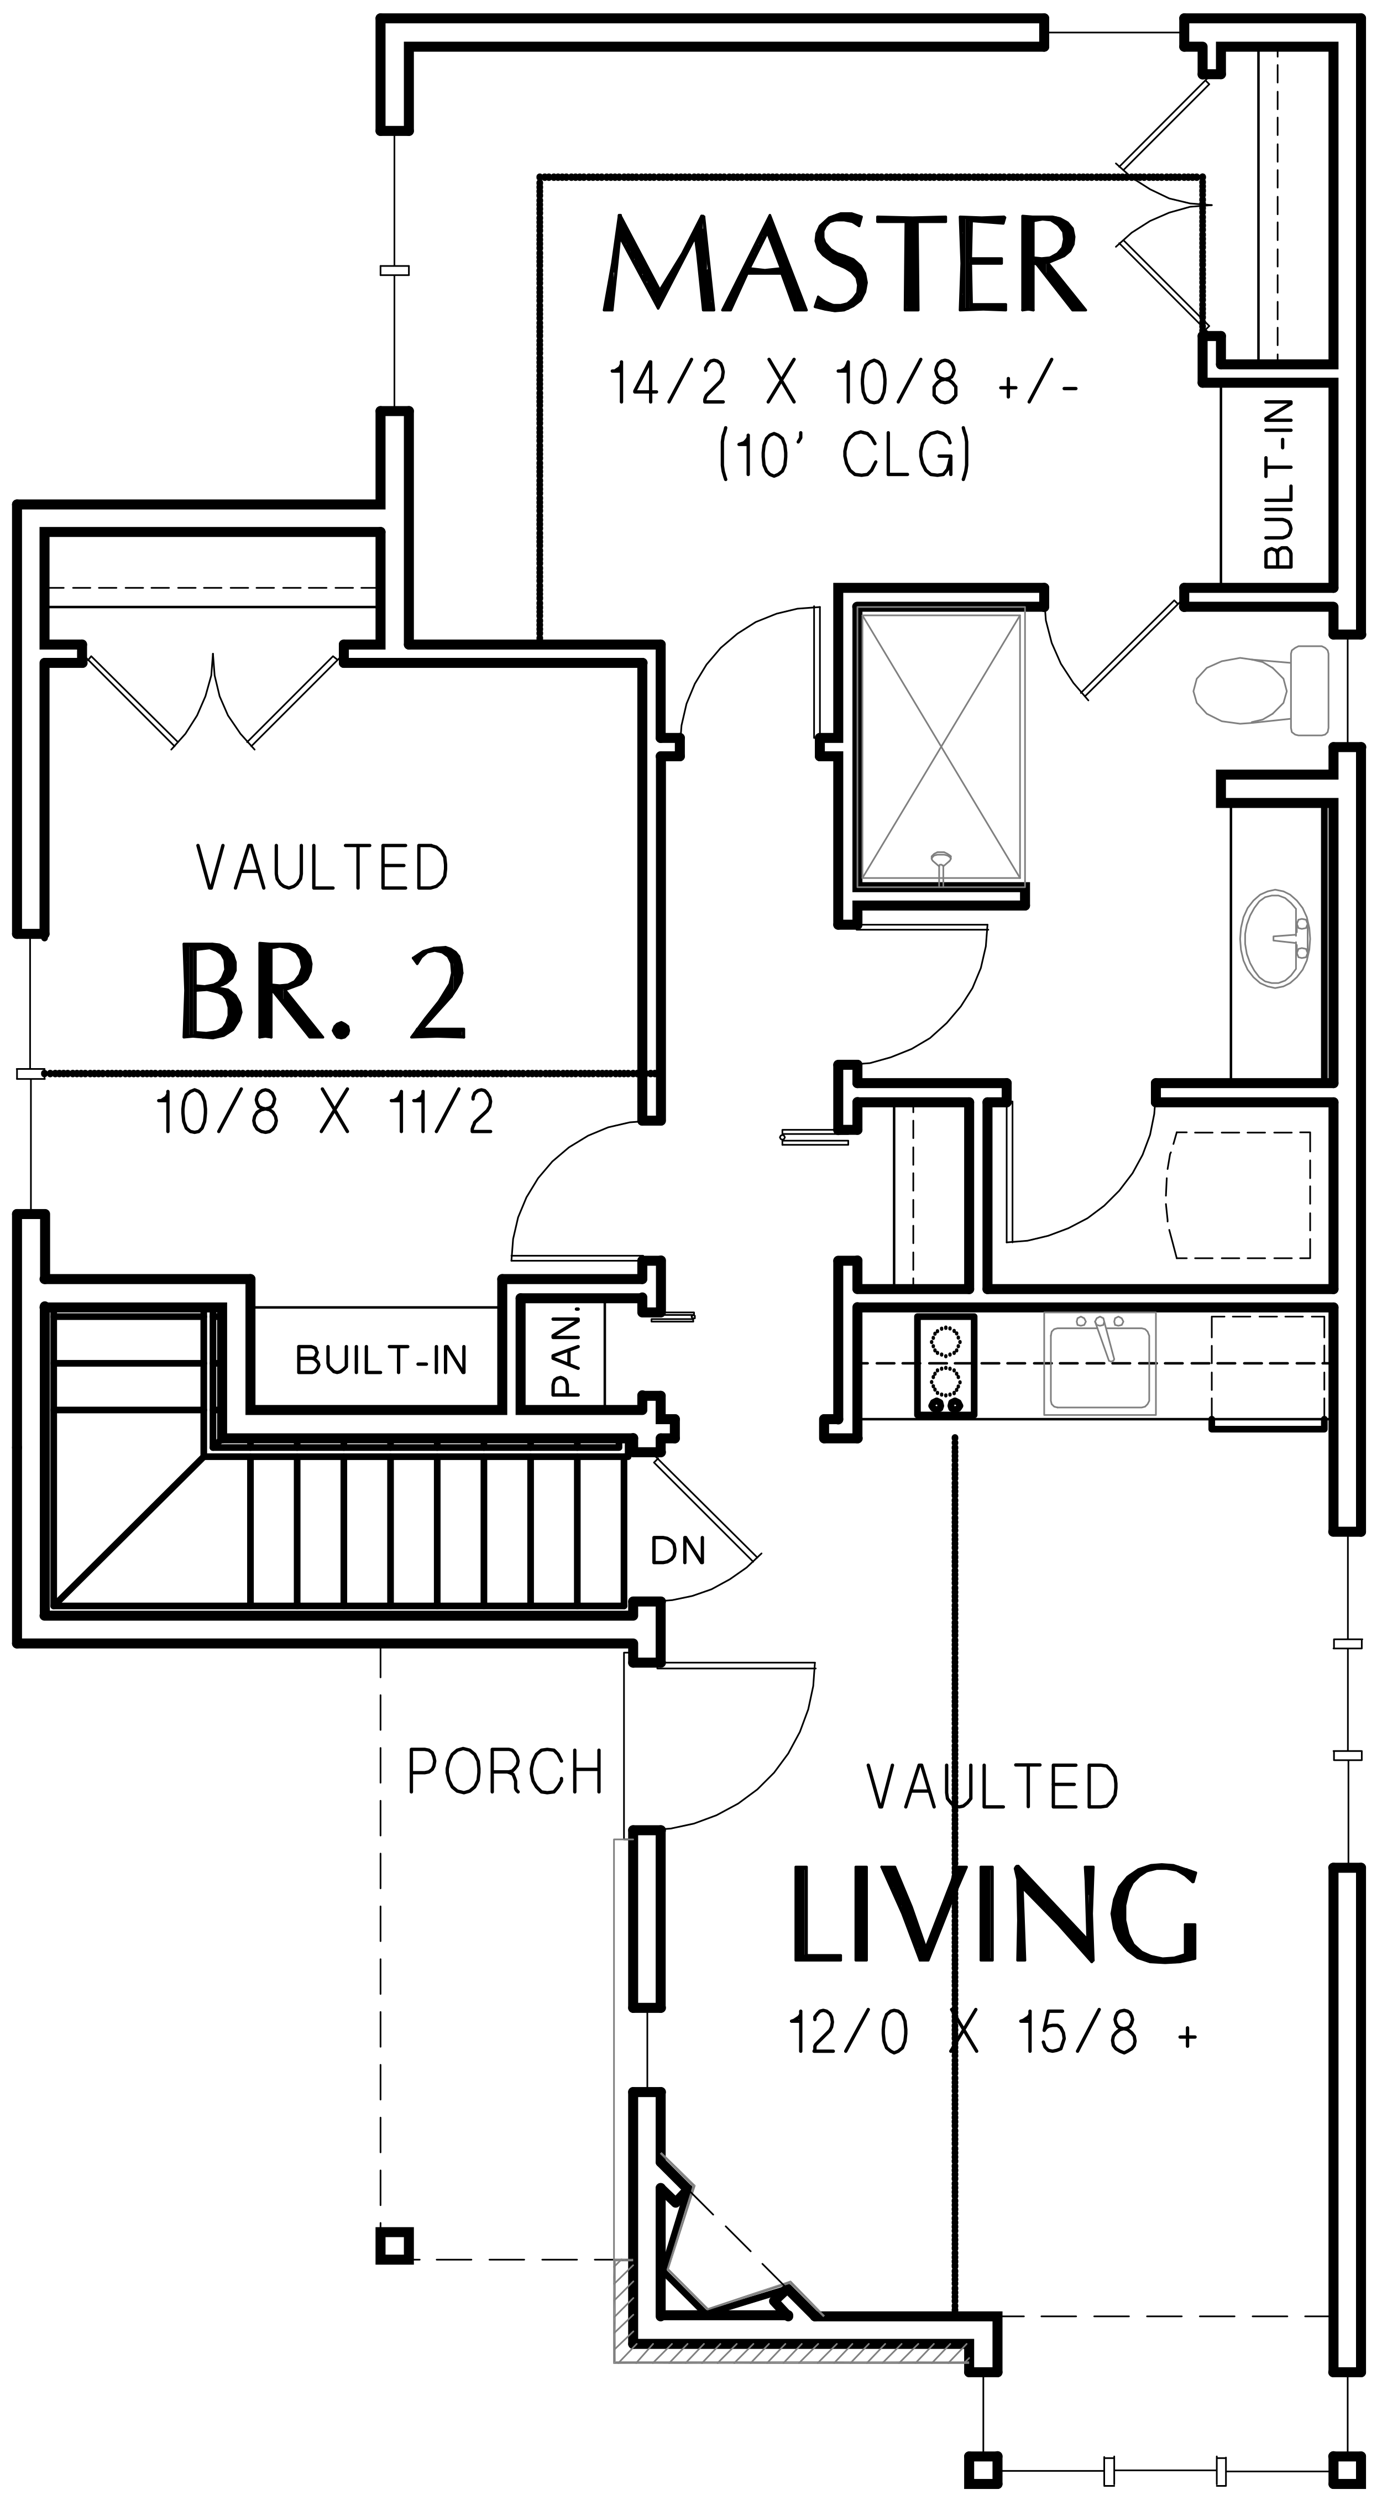 <svg xmlns="http://www.w3.org/2000/svg" viewBox="0 0 198.91 359.78"><defs><style>.cls-1{isolation:isolate;}.cls-2,.cls-3,.cls-4,.cls-5,.cls-7,.cls-8{fill:none;stroke-linecap:round;}.cls-2,.cls-3,.cls-4,.cls-5,.cls-7{stroke:#000;}.cls-2,.cls-4,.cls-5,.cls-7,.cls-8{stroke-linejoin:round;}.cls-2,.cls-8{stroke-width:0.24px;}.cls-2,.cls-3,.cls-4,.cls-5,.cls-6,.cls-7,.cls-8{mix-blend-mode:darken;}.cls-3{stroke-miterlimit:10;stroke-width:1.44px;}.cls-4{stroke-width:0.36px;}.cls-5{stroke-width:0.96px;}.cls-6{fill:gray;fill-rule:evenodd;}.cls-7{stroke-width:0.48px;}.cls-8{stroke:gray;}</style></defs><title>b1173a</title><g class="cls-1"><g id="Layer_1" data-name="Layer 1"><path class="cls-2" d="M183.41,181.08h2.52m-6.36,0h2.52m-6.24,0h2.52m-6.36,0h2.52m-5.16,0h1.44"/><polyline class="cls-2" points="187.13 181.08 188.57 181.08 188.57 178.32"/><path class="cls-2" d="M188.57,169.56V167m0,6.24v-2.52m0,6.36V174.6"/><polyline class="cls-2" points="188.57 165.72 188.57 162.96 187.13 162.96"/><path class="cls-2" d="M174.53,163H172m6.36,0h-2.52m6.24,0h-2.52m6.36,0h-2.52"/><line class="cls-2" x1="170.81" y1="162.96" x2="169.37" y2="162.96"/><polyline class="cls-2" points="169.37 181.08 168.77 178.8 168.29 177"/><polyline class="cls-2" points="168.05 175.8 168.05 175.56 167.81 173.28"/><line class="cls-2" x1="167.81" y1="172.08" x2="167.93" y2="169.56"/><polyline class="cls-2" points="168.05 168.24 168.41 166.08 168.53 165.84"/><line class="cls-2" x1="168.89" y1="164.64" x2="169.37" y2="162.96"/><path class="cls-3" d="M195.89,268.8v72.6m0-233.88V220.44m0-217.8V91.32"/><polyline class="cls-3" points="195.89 353.52 195.89 357.48 191.93 357.48"/><polyline class="cls-3" points="143.57 357.48 139.49 357.48 139.49 353.52"/><polyline class="cls-3" points="139.49 341.4 139.49 337.32 91.13 337.32"/><path class="cls-3" d="M143.57,357.48v-4m48.36-133.08V188.16m0,153.24V268.8m0,88.68v-4M170.45,2.64h25.44m-141.12,0h95.52M36.05,184.08H6.41m86,0H72.29M2.45,236.52v-28.2"/><polyline class="cls-3" points="143.57 341.4 143.57 333.36 117.29 333.36"/><path class="cls-3" d="M191.93,188.16H123.41M91.13,239.28v-2.76m0,52.44V263.4m0,73.92V301.08m0-64.56H2.45m88.68-4H6.41m164-145.2h21.48m-68.52,0h26.88M95.09,314.88v18.48m0-44.4V263.4m0,47.76V301.08m0-70.56v8.76m0-32.28v2m28.32-20.88V207M91.13,230.52v2m0-25.56v2m1.32-8.16v2m0-16.08v2m-86,43.68v-44.4m107,145.2H95.09"/><line class="cls-4" x1="191.93" y1="204.24" x2="123.41" y2="204.24"/><polyline class="cls-5" points="99.05 315.12 95.45 326.88 101.57 333 113.33 329.4"/><path class="cls-3" d="M95.09,311.16l4,4m-4-.24L97.25,317m14.16,14.16,1.92-1.8M97.25,317l1.8-1.92m14.28,14.28,4,4m-5.88-2.16,2,2.16"/><polyline class="cls-6" points="118.49 333.48 118.73 333.24 113.69 328.68"/><polyline class="cls-6" points="118.73 333.24 113.69 328.68 113.81 328.2"/><polyline class="cls-6" points="113.69 328.68 113.81 328.2 101.81 332.52"/><polyline class="cls-6" points="113.81 328.2 101.81 332.52 101.93 332.16"/><polyline class="cls-6" points="101.81 332.52 101.93 332.16 95.93 326.64"/><polyline class="cls-6" points="101.93 332.16 95.93 326.64 96.29 326.52"/><polyline class="cls-6" points="95.93 326.64 96.29 326.52 99.65 314.64"/><polyline class="cls-6" points="96.29 326.52 99.65 314.64 100.13 314.52"/><polyline class="cls-6" points="99.65 314.64 100.13 314.52 94.97 309.96"/><polyline class="cls-6" points="100.13 314.52 94.97 309.96 95.21 309.72"/><path class="cls-2" d="M108.05,324l-3.6-3.6m8.88,9-3.6-3.6"/><line class="cls-2" x1="102.65" y1="318.72" x2="99.05" y2="315.12"/><path class="cls-2" d="M141.53,353.52V341.4m33.6,12.12v4m-14.76-4v4m0-2h14.76m-16.2-1.92v4m0-2H143.57m32.88-1.92v4m15.48-2H176.45m-16.08-1.92h-1.44m17.52,0h-1.32m-14.76,4h-1.44m17.52,0h-1.32"/><path class="cls-3" d="M139.49,341.4h4.08m-4.08,12.12h4.08"/><line class="cls-2" x1="193.97" y1="353.52" x2="193.97" y2="341.4"/><path class="cls-3" d="M195.89,341.4h-4m4,12.12h-4"/><path class="cls-2" d="M180.29,333.36h5m-12.6,0h5m-12.6,0h5m-12.6,0h5m-12.6,0h5m-11.52,0h4"/><line class="cls-2" x1="187.85" y1="333.36" x2="191.93" y2="333.36"/><path class="cls-3" d="M142.13,185.52h49.8m-68.52,0h16.08"/><path class="cls-2" d="M54.77,312.36v5m0-12.6v5m0-12.6v5m0-12.6v5m0-12.6v5m0-12.6v5m0-12.6v5m0-12.6v5m0-12.6v5m0-12.6v5m0-12.84v5.28"/><polyline class="cls-2" points="54.77 319.92 54.77 325.2 60.41 325.2"/><path class="cls-2" d="M78.05,325.2h5m-12.6,0h5m-12.6,0h5"/><line class="cls-2" x1="85.61" y1="325.2" x2="91.13" y2="325.2"/><path class="cls-3" d="M195.89,268.8h-4m4-48.36h-4"/><path class="cls-2" d="M191.93,237.24h4m-4,14.76h4M194,252V237.24m-2,16.08h4m-1.92,0V268.8m-2-32.88h4M194,220.44v15.48m-2,16.08v1.32m0-17.4v1.32m4,14.76v1.32m0-17.4v1.32"/><rect class="cls-3" x="54.77" y="321.24" width="4.08" height="3.96"/><path class="cls-5" d="M137.45,287.16V287m0-.48v-0.12m0-.6v-0.12m0-.48v-0.12m0-.48v-0.12m0-.48v-0.12m0-.6V283.2m0-.48V282.6m0-.48V282m0-.48V281.4m0-.6v-0.12m0-.48v-0.12m0-.48v-0.12m0-.48v-0.12m0-.6v-0.12m0-.48v-0.12m0-.48V277m0-.48v-0.12m0-.6v-0.12m0-.48V275m0-.48v-0.12m0-.48v-0.12m0-.6v-0.12m0-.48v-0.12m0-.48v-0.12m0-.48v-0.12m0-.6V270.6m0-.48V270m0-.48V269.4m0-.48V268.8m0-.6v-0.12m0-.48v-0.12m0-.48v-0.12m0-.48v-0.12m0-.6v-0.12m0-.48V265m0-.48v-0.12m0-.48v-0.12m0-.6V263m0-.48v-0.12m0-.48v-0.12m0-.48v-0.12m0-.6v-0.12m0-.48v-0.12m0-.48v-0.12m0-.48v-0.12m0-.6V258m0-.48V257.4m0-.48V256.8m0-.48V256.2m0-.6v-0.12m0-.48v-0.12m0-.48v-0.12m0-.48v-0.12m0-.6V253m0-.48v-0.12m0-.48v-0.12m0-.48v-0.12m0-.6v-0.12m0-.48v-0.12m0-.48v-0.12m0-.48v-0.12m0-.6v-0.12m0-.48v-0.12m0-.48v-0.12m0-.48v-0.12m0-.6V245.4m0-.48V244.8m0-.48V244.2m0-.48V243.6m0-.6v-0.12m0-.48v-0.12m0-.48v-0.12m0-.48v-0.12m0-.6v-0.12m0-.48v-0.12m0-.48v-0.12m0-.48v-0.12m0-.6v-0.12m0-.48v-0.12m0-.48v-0.12m0-.48V236m0-.6v-0.12m0-.48v-0.12m0-.48v-0.12m0-.48v-0.12m0-.6V232.8m0-.48V232.2m0-.48V231.6m0-.48V231m0-.6v-0.12m0-.48v-0.12m0-.48v-0.12m0-.48v-0.12m0-.6v-0.12m0-.48v-0.12m0-.48v-0.12m0-.48V226m0-.6v-0.12m0-.48v-0.12m0-.48V224m0-.48v-0.12m0-.6v-0.12m0-.48v-0.12m0-.48v-0.12m0-.48v-0.12m0-.6V220.2m0-.48V219.6m0-.48V219m0-.48V218.4m0-.6v-0.12m0-.48v-0.12m0-.48v-0.12m0-.48v-0.12m0-.6v-0.12m0-.48v-0.12m0-.48V214m0-.48v-0.12m0-.6v-0.12m0-.48V212m0-.48v-0.12m0-.48v-0.12m0-.6v-0.12m0-.48v-0.12m0-.48v-0.12m0-.48v-0.12m0-.6V207.6m0-.6v-0.12"/><path class="cls-5" d="M137.45,332.52V332.4m0-.48V331.8m0-.6v-0.12m0-.48v-0.12m0-.48v-0.12m0-.48v-0.12m0-.6v-0.12m0-.48V328m0-.48v-0.12m0-.48v-0.12m0-.6V326m0-.48v-0.12m0-.48v-0.12m0-.48v-0.12m0-.6v-0.12m0-.48v-0.12m0-.48v-0.12m0-.48v-0.12m0-.6V321m0-.48V320.4m0-.48V319.8m0-.48V319.2m0-.6v-0.12m0-.48v-0.12m0-.48v-0.12m0-.48v-0.12m0-.6V316m0-.48v-0.12m0-.48v-0.12m0-.48v-0.12m0-.6v-0.12m0-.48v-0.12m0-.48v-0.12m0-.48v-0.12m0-.6v-0.12m0-.48v-0.12m0-.48v-0.12m0-.48v-0.12m0-.6V308.4m0-.48V307.8m0-.48V307.2m0-.48V306.6m0-.6v-0.12m0-.48v-0.12m0-.48v-0.12m0-.48v-0.12m0-.6v-0.12m0-.48v-0.12m0-.48v-0.12m0-.48v-0.12m0-.6v-0.12m0-.48v-0.12m0-.48v-0.12m0-.48V299m0-.6v-0.12m0-.48v-0.12m0-.48v-0.12m0-.48v-0.12m0-.6V295.8m0-.48V295.2m0-.48V294.6m0-.48V294m0-.6v-0.12m0-.48v-0.12m0-.48v-0.12m0-.48v-0.12m0-.6v-0.12m0-.48v-0.12m0-.48v-0.12m0-.48V289m0-.6v-0.12m0-.48v-0.12"/><line class="cls-5" x1="137.45" y1="333.36" x2="137.45" y2="333.24"/><line class="cls-2" x1="93.17" y1="288.96" x2="93.17" y2="301.08"/><path class="cls-3" d="M91.13,301.08h4m-4-12.12h4"/><path class="cls-2" d="M185,189.48h2.52m-6.24,0h2.52m-6.36,0h2.52m-5.52,0h1.8"/><polyline class="cls-2" points="188.81 189.48 190.61 189.48 190.61 192.48"/><path class="cls-2" d="M190.61,197.52V200m0-6.36v2.52"/><line class="cls-2" x1="190.61" y1="201.24" x2="190.61" y2="204.24"/><path class="cls-2" d="M174.41,196.2v-2.52m0,6.36v-2.52m0,6.72v-3"/><line class="cls-2" x1="174.41" y1="192.48" x2="174.41" y2="189.48"/><polyline class="cls-5" points="174.41 204.24 174.41 205.68 190.61 205.68 190.61 204.24"/><path class="cls-4" d="M186.65,196.2h2.52m-6.36,0h2.52m-6.24,0h2.52m-6.36,0h2.52m-6.24,0h2.52m-6.36,0h2.52m-6.24,0h2.52m-6.36,0h2.52m-6.24,0h2.52m-6.36,0h2.52m-6.24,0h2.52m-6.36,0h2.52m-6.24,0h2.52m-6.36,0H140m-6.24,0h2.52m-6.36,0h2.52m-6.24,0h2.52m-5.28,0h1.44"/><line class="cls-4" x1="190.37" y1="196.2" x2="191.93" y2="196.2"/><rect class="cls-5" x="132.05" y="189.48" width="8.16" height="14.16"/><path class="cls-7" d="M138.17,199v-0.12m-0.24.72v-0.12m-0.24.6v-0.12m-0.36.6V200.4m-0.6.36v-0.12m-0.6.24v-0.12m-0.6,0v-0.12m-0.6-.12V200.4m-0.36-.36v-0.12m-0.24-.36v-0.12m-0.24-.48v-0.12m0.24-.6v-0.12m0.24-.36v-0.12m0.36-.36v-0.12m0.6-.12v-0.12m0.6,0V196.8m0.6,0.24v-0.12m0.6,0.36v-0.12m0.36,0.6v-0.12m0.24,0.6v-0.12m0.24-4.92v-0.12m-0.24.72v-0.12m-0.24.72v-0.12m-0.36.48v-0.12m-0.6.36v-0.12m-0.6.36v-0.12m-0.6-.12v-0.12m-0.6-.12v-0.12m-0.36-.24v-0.12m-0.24-.48v-0.12m-0.24-.48v-0.12m0.24-.48v-0.12m0.24-.48v-0.12m0.36-.24v-0.12m0.6-.24v-0.12m0.6,0V191m0.6,0.24v-0.12m0.6,0.48v-0.12m0.36,0.48v-0.12m0.24,0.72v-0.12"/><polygon class="cls-5" points="135.41 202.32 135.29 201.84 134.81 201.6 134.33 201.84 134.09 202.32 134.33 202.68 134.81 202.92 135.29 202.68 135.41 202.32"/><polygon class="cls-5" points="138.17 202.32 137.93 201.84 137.45 201.6 136.97 201.84 136.85 202.32 136.97 202.68 137.45 202.92 137.93 202.68 138.17 202.32"/><line class="cls-3" x1="2.45" y1="72.6" x2="2.45" y2="134.4"/><line class="cls-2" x1="2.45" y1="153.84" x2="2.45" y2="155.28"/><line class="cls-3" x1="2.45" y1="174.72" x2="2.45" y2="208.32"/><polyline class="cls-3" points="2.45 72.6 54.77 72.6 54.77 59.16"/><line class="cls-2" x1="54.77" y1="39.6" x2="54.77" y2="38.28"/><path class="cls-3" d="M120.65,204.24h-2M97.13,207h-2m28.32,0h-4.8M54.77,18.84V2.64"/><polyline class="cls-3" points="97.13 204.24 95.09 204.24 95.09 200.88"/><path class="cls-3" d="M32,207H91.13m4-45.72V108.84m0,80v-7.44"/><polyline class="cls-3" points="92.45 202.92 74.93 202.92 74.93 186.84"/><line class="cls-4" x1="87.05" y1="202.92" x2="87.05" y2="186.84"/><line class="cls-3" x1="74.93" y1="186.84" x2="92.45" y2="186.84"/><polyline class="cls-3" points="31.97 207 31.97 188.16 6.41 188.16"/><line class="cls-3" x1="6.41" y1="95.4" x2="6.41" y2="134.4"/><line class="cls-2" x1="6.41" y1="153.84" x2="6.41" y2="155.28"/><path class="cls-3" d="M95.09,108.84h2.76M49.49,95.4h43m-86,0h5.4m-5.4,79.32v9.36"/><polyline class="cls-3" points="118.01 108.84 120.65 108.84 120.65 133.08"/><path class="cls-3" d="M139.49,158.64H123.41m21.48,0h-2.76m49.8,0H166.37m-45.72,4v-9.36m0,51v-22.8"/><polyline class="cls-3" points="123.41 87.36 123.41 127.68 147.53 127.68 147.53 130.32"/><path class="cls-3" d="M144.89,155.88H123.41m68.52,0H166.37"/><path class="cls-8" d="M138.77,340.08l0.72-.72m-3,.72,2.64-2.76m-5,2.76,2.64-2.76m-5,2.76,2.64-2.76m-5,2.76,2.76-2.76m-5.16,2.76,2.76-2.76m-5,2.76,2.64-2.76m-5,2.76,2.64-2.76m-5,2.76,2.64-2.76m-5,2.76,2.76-2.76M115,340.08l2.76-2.76m-5,2.76,2.64-2.76m-5,2.76,2.64-2.76m-5,2.76,2.64-2.76m-5,2.76,2.76-2.76m-5.16,2.76,2.76-2.76m-5,2.76,2.64-2.76m-5,2.76,2.64-2.76m-5,2.76,2.64-2.76m-5,2.76,2.76-2.76m-5.16,2.76L94,337.32m-5,2.76,2.64-2.76m-3.24.84,2.76-2.64m-2.76.24,2.76-2.64m-2.76.36,2.76-2.76m-2.76.36,2.76-2.76m-2.76.36L91.13,326m-2.76.24,1.08-1.08"/><line class="cls-3" x1="191.93" y1="185.52" x2="191.93" y2="158.64"/><polyline class="cls-3" points="147.53 130.32 123.41 130.32 123.41 133.08"/><line class="cls-3" x1="123.41" y1="153.24" x2="123.41" y2="155.88"/><line class="cls-8" x1="124.13" y1="88.56" x2="146.81" y2="126.36"/><polyline class="cls-8" points="146.81 88.56 124.13 126.36 146.81 126.36"/><polyline class="cls-8" points="124.13 126.36 124.13 88.56 146.81 88.56 146.81 126.36"/><rect class="cls-8" x="123.41" y="87.36" width="24.12" height="40.32"/><rect class="cls-8" x="150.29" y="188.88" width="16.08" height="14.76"/><polyline class="cls-8" points="151.25 192.24 151.25 201.6 151.37 202.08 151.73 202.44 152.21 202.56"/><polygon class="cls-8" points="158.33 190.8 158.81 190.68 158.93 190.2 158.81 189.72 158.33 189.48 157.85 189.72 157.61 190.2 157.85 190.68 158.33 190.8"/><path class="cls-8" d="M158.93,190.2l1.44,5.4m-2.76-5.4,2,5.64"/><polyline class="cls-8" points="159.65 195.84 159.89 195.96 160.25 195.84 160.37 195.6"/><polygon class="cls-8" points="160.97 190.8 161.45 190.68 161.69 190.2 161.45 189.72 160.97 189.48 160.49 189.72 160.37 190.2 160.49 190.68 160.97 190.8"/><polygon class="cls-8" points="155.57 190.8 156.05 190.68 156.29 190.2 156.05 189.72 155.57 189.48 155.09 189.72 154.97 190.2 155.09 190.68 155.57 190.8"/><polyline class="cls-8" points="152.21 202.56 164.33 202.56 164.81 202.44 165.17 202.08 165.41 201.6 165.41 192.24 165.17 191.64 164.81 191.28 164.33 191.16 159.29 191.16"/><polyline class="cls-8" points="157.97 191.16 152.21 191.16 151.73 191.28 151.37 191.64 151.25 192.24"/><line class="cls-3" x1="191.93" y1="87.36" x2="191.93" y2="91.32"/><polyline class="cls-3" points="191.93 107.52 191.93 111.48 175.73 111.48 175.73 115.56 191.93 115.56 191.93 155.88"/><polyline class="cls-8" points="185.81 103.44 185.81 104.76 185.93 105.36 186.41 105.72 186.89 105.84 190.25 105.84 190.73 105.72 191.09 105.36 191.21 104.76 191.21 94.08 191.09 93.6 190.73 93.24 190.25 93 186.89 93 186.41 93.24 185.93 93.6 185.81 94.08 185.81 95.4 180.17 94.92 178.49 94.68 175.85 95.16 173.69 96.12 172.25 97.68 171.77 99.48 172.25 101.16 173.69 102.72 175.85 103.8 178.49 104.16 180.17 104.04 185.81 103.44 185.81 95.4"/><polyline class="cls-8" points="183.17 96.12 181.73 95.28 180.17 94.92"/><polyline class="cls-8" points="183.17 96.12 184.73 97.68 185.21 99.48 184.73 101.16 183.17 102.72"/><polyline class="cls-8" points="180.17 103.92 181.73 103.56 183.17 102.72"/><line class="cls-5" x1="190.61" y1="115.56" x2="190.61" y2="155.88"/><line class="cls-4" x1="177.17" y1="115.56" x2="177.17" y2="155.88"/><polyline class="cls-8" points="186.53 135.72 183.29 135.36 183.29 134.76 186.53 134.52"/><polyline class="cls-8" points="186.53 130.8 185.81 129.96 184.97 129.24 184.01 128.88 183.05 128.88 182.09 129.12 181.25 129.72 180.53 130.68 179.93 131.76 179.45 133.08 179.21 134.4 179.21 135.84 179.45 137.28 179.93 138.6 180.53 139.68 181.25 140.64 182.09 141.24 183.05 141.48 184.01 141.48 184.97 141.12 185.81 140.4 186.53 139.44 186.53 135.6"/><path class="cls-8" d="M188.21,132.84v4.44m-1.56-4.44v1.32m0,3V136m-0.12-5.16v3.84"/><polygon class="cls-8" points="186.65 137.16 186.89 137.76 187.37 137.88 187.97 137.76 188.21 137.16 187.97 136.56 187.37 136.44 186.89 136.56 186.65 137.16"/><polygon class="cls-8" points="186.65 132.96 186.89 133.56 187.37 133.68 187.97 133.56 188.21 132.96 187.97 132.36 187.37 132.24 186.89 132.36 186.65 132.96"/><polygon class="cls-8" points="183.53 142.2 184.73 141.96 185.69 141.48 186.65 140.64 187.49 139.56 188.09 138.24 188.45 136.68 188.57 135.12 188.45 133.56 188.09 132 187.49 130.68 186.65 129.6 185.69 128.76 184.73 128.28 183.53 128.04 182.45 128.28 181.37 128.76 180.41 129.6 179.57 130.68 178.97 132 178.61 133.56 178.49 135.12 178.61 136.68 178.97 138.24 179.57 139.56 180.41 140.64 181.37 141.48 182.45 141.96 183.53 142.2"/><polyline class="cls-8" points="136.85 123.24 136.73 123.12 136.37 122.88 135.89 122.64 134.93 122.64 134.45 122.88 134.21 123.12 134.09 123.24 134.09 123.6"/><line class="cls-8" x1="136.85" y1="123.6" x2="136.85" y2="123.24"/><polyline class="cls-8" points="135.77 124.68 135.77 124.56 135.65 124.56 135.53 124.44 135.29 124.44 135.17 124.56 135.17 124.68"/><polyline class="cls-8" points="136.61 123.96 136.73 123.84 136.85 123.6 136.73 123.36 136.37 123.12 135.89 123 134.93 123 134.45 123.12 134.21 123.36 134.09 123.6 134.21 123.84 134.33 123.96 135.17 124.68"/><path class="cls-8" d="M135.77,127.68v-3m-0.6,3v-3m0.6,0,0.84-.72"/><path class="cls-3" d="M118.61,204.24V207m-21.48-2.76V207"/><polyline class="cls-7" points="83.21 200.76 79.61 200.76 79.61 199.32 79.73 198.84 79.85 198.6 80.21 198.36 80.69 198.24 81.05 198.36 81.41 198.6 81.53 198.84 81.65 199.32 81.65 200.76"/><polyline class="cls-7" points="83.21 196.92 79.61 195.48 79.61 195.12 83.21 193.8"/><line class="cls-7" x1="81.89" y1="196.32" x2="81.89" y2="194.52"/><polyline class="cls-7" points="83.21 192.48 79.61 192.48 79.61 192.24 83.21 190.08 83.21 189.84 79.61 189.84"/><line class="cls-7" x1="83.21" y1="188.4" x2="82.97" y2="188.4"/><polyline class="cls-2" points="117.29 239.28 117.05 242.64 116.33 246 115.13 249.24 113.45 252.36 111.41 255.12 109.01 257.52 106.25 259.56 103.13 261.24 99.89 262.44 96.53 263.16 93.17 263.4"/><line class="cls-2" x1="93.17" y1="239.28" x2="117.29" y2="239.28"/><polyline class="cls-2" points="117.41 240.12 94.61 240.12 94.61 239.16"/><path class="cls-3" d="M91.13,263.4h4m-4-24.12h4"/><polyline class="cls-2" points="91.13 237.84 89.81 237.84 89.81 264.72 91.13 264.72"/><path class="cls-3" d="M91.13,209h4m-4,21.48h4"/><polyline class="cls-8" points="88.37 325.2 88.37 264.72 91.13 264.72"/><polyline class="cls-6" points="139.49 340.2 139.49 339.84 88.25 340.2"/><polyline class="cls-6" points="139.49 339.84 88.25 340.2 88.61 339.84"/><polyline class="cls-6" points="88.25 340.2 88.61 339.84 88.25 325.08"/><polyline class="cls-6" points="88.61 339.84 88.25 325.08 88.61 325.44"/><polyline class="cls-6" points="88.25 325.08 88.61 325.44 91.13 325.08"/><polyline class="cls-6" points="88.61 325.44 91.13 325.08 91.13 325.44"/><path class="cls-2" d="M2.45,155.28h4m-2,0v19.44"/><line class="cls-3" x1="2.45" y1="174.72" x2="6.41" y2="174.72"/><path class="cls-2" d="M6.41,153.84h-4m1.92,0V134.4"/><line class="cls-3" x1="6.41" y1="134.4" x2="2.45" y2="134.4"/><path class="cls-5" d="M86.69,154.56v-0.12m-0.6.12v-0.12m-0.72.12v-0.12m-0.6.12v-0.12m-0.6.12v-0.12m-0.6.12v-0.12m-0.72.12v-0.12m-0.6.12v-0.12m-0.6.12v-0.12m-0.6.12v-0.12m-0.72.12v-0.12m-0.6.12v-0.12m-0.6.12v-0.12m-0.6.12v-0.12m-0.72.12v-0.12m-0.6.12v-0.12m-0.6.12v-0.12m-0.6.12v-0.12m-0.72.12v-0.12m-0.6.12v-0.12m-0.6.12v-0.12m-0.6.12v-0.12m-0.72.12v-0.12m-0.6.12v-0.12m-0.6.12v-0.12m-0.6.12v-0.12m-0.72.12v-0.12m-0.6.12v-0.12m-0.6.12v-0.12m-0.6.12v-0.12m-0.72.12v-0.12m-0.6.12v-0.12m-0.6.12v-0.12m-0.6.12v-0.12m-0.72.12v-0.12m-0.6.12v-0.12m-0.6.12v-0.12m-0.6.12v-0.12m-0.72.12v-0.12m-0.6.12v-0.12m-0.6.12v-0.12m-0.6.12v-0.12m-0.72.12v-0.12m-0.6.12v-0.12m-0.6.12v-0.12m-0.6.12v-0.12m-0.72.12v-0.12m-0.6.12v-0.12m-0.6.12v-0.12m-0.6.12v-0.12m-0.72.12v-0.12m-0.6.12v-0.12m-0.6.12v-0.12m-0.6.12v-0.12m-0.72.12v-0.12m-0.6.12v-0.12m-0.6.12v-0.12m-0.6.12v-0.12m-0.72.12v-0.12m-0.6.12v-0.12m-0.6.12v-0.12m-0.6.12v-0.12m-0.72.12v-0.12m-0.6.12v-0.12m-0.6.12v-0.12m-0.6.12v-0.12m-0.72.12v-0.12m-0.6.12v-0.12m-0.6.12v-0.12m-0.6.12v-0.12m-0.72.12v-0.12m-0.6.12v-0.12m-0.6.12v-0.12m-0.6.12v-0.12m-0.72.12v-0.12m-0.6.12v-0.12m-0.6.12v-0.12m-0.6.12v-0.12m-0.72.12v-0.12m-0.6.12v-0.12m-0.6.12v-0.12m-0.6.12v-0.12m-0.72.12v-0.12m-0.6.12v-0.12m-0.6.12v-0.12m-0.6.12v-0.12m-0.72.12v-0.12m-0.6.12v-0.12m-0.6.12v-0.12m-0.6.12v-0.12m-0.72.12v-0.12m-0.6.12v-0.12m-0.6.12v-0.12m-0.6.12v-0.12m-0.72.12v-0.12m-0.6.12v-0.12m-0.6.12v-0.12m-0.6.12v-0.12m-0.72.12v-0.12m-0.6.12v-0.12m-0.6.12v-0.12m-0.6.12v-0.12m-0.72.12v-0.12m-0.6.12v-0.12m-0.6.12v-0.12m-0.6.12v-0.12m-0.72.12v-0.12m-0.6.12v-0.12m-0.6.12v-0.12m-0.6.12v-0.12m-0.72.12v-0.12m-0.6.12v-0.12m-0.6.12v-0.12m-0.6.12v-0.12m-0.72.12v-0.12m-0.6.12v-0.12m-0.6.12v-0.12m-0.6.12v-0.12m-0.72.12v-0.12m-0.6.12v-0.12m-0.6.12v-0.12m-0.6.12v-0.12m-0.72.12v-0.12m-0.6.12v-0.12m-0.6.12v-0.12m-0.6.12v-0.12m-0.72.12v-0.12m-0.84.12v-0.12"/><path class="cls-5" d="M94.25,154.56v-0.12m-0.6.12v-0.12m-0.72.12v-0.12m-0.6.12v-0.12m-0.6.12v-0.12m-0.6.12v-0.12m-0.72.12v-0.12m-0.6.12v-0.12m-0.6.12v-0.12m-0.6.12v-0.12m-0.72.12v-0.12m-0.6.12v-0.12"/><line class="cls-5" x1="95.09" y1="154.56" x2="95.09" y2="154.44"/><polyline class="cls-7" points="59.21 257.88 59.21 251.76 61.13 251.76 61.73 251.88 62.21 252.24 62.45 252.84 62.57 253.44 62.45 254.16 62.21 254.64 61.73 255 61.13 255.12 59.21 255.12"/><polygon class="cls-7" points="68.93 254.52 68.81 253.44 68.33 252.48 67.61 251.88 66.65 251.64 65.81 251.88 65.09 252.48 64.61 253.44 64.37 254.52 64.37 255.12 64.61 256.2 65.09 257.16 65.81 257.76 66.77 258 67.61 257.76 68.33 257.16 68.81 256.2 68.93 255.12 68.93 254.52"/><polyline class="cls-7" points="74.57 257.88 74.33 257.64 74.21 257.4 74.21 256.32 74.09 255.96 73.85 255.36 73.37 255.12 73.01 255"/><polyline class="cls-7" points="70.85 257.88 70.85 251.76 73.25 251.76 73.73 251.88 74.09 252.24 74.45 252.84 74.57 253.44 74.45 254.04 74.09 254.52 73.73 254.88 73.25 255 70.85 255"/><polyline class="cls-7" points="80.81 253.44 80.33 252.48 79.73 251.88 78.77 251.76 77.93 251.88 77.21 252.48 76.73 253.44 76.49 254.52 76.49 255.24 76.73 256.32 77.21 257.16 77.93 257.88 78.77 258 79.73 257.88 80.33 257.16 80.81 256.32 80.81 255.96"/><path class="cls-7" d="M82.73,254.64h3.48m0-2.76v6m-3.48-6v6"/><path class="cls-3" d="M95.09,106.2h2.76m-39-13.44H95.09m-2.64,68.52V95.4m0,88.68v-2.64"/><polyline class="cls-3" points="118.01 106.2 120.65 106.2 120.65 84.6 150.29 84.6"/><path class="cls-3" d="M173.09,6.72h-2.64m2.64,41.64v6.72m0-48.36v4M170.45,84.6h21.48"/><polyline class="cls-3" points="150.29 6.72 58.85 6.72 58.85 18.84"/><line class="cls-2" x1="58.85" y1="38.28" x2="58.85" y2="39.6"/><line class="cls-3" x1="58.85" y1="59.16" x2="58.85" y2="92.76"/><polyline class="cls-3" points="175.73 52.44 191.93 52.44 191.93 6.72 175.73 6.72 175.73 10.68"/><path class="cls-3" d="M95.09,106.2V92.76m80.64-44.4v4.08"/><polyline class="cls-2" points="118.01 87.36 114.77 87.6 111.77 88.32 108.77 89.52 106.13 91.2 103.73 93.24 101.69 95.64 100.01 98.4 98.81 101.28 98.09 104.4 97.85 107.52"/><line class="cls-2" x1="118.01" y1="107.52" x2="118.01" y2="87.36"/><polyline class="cls-2" points="117.17 87.24 117.17 106.2 118.01 106.2"/><path class="cls-3" d="M97.85,106.2v2.64M118,106.2v2.64"/><polyline class="cls-2" points="156.65 100.8 154.49 98.28 152.69 95.52 151.37 92.52 150.53 89.28 150.29 86.04"/><line class="cls-2" x1="170.45" y1="86.04" x2="156.17" y2="100.2"/><polyline class="cls-2" points="155.57 99.72 169.01 86.4 169.49 86.88"/><path class="cls-3" d="M150.29,84.6v2.76m20.16-2.76v2.76"/><polyline class="cls-7" points="89.33 53.4 88.13 53.4 88.49 53.4 88.85 53.16 89.21 52.92 89.45 52.44 89.45 52.08 89.45 57.84"/><polyline class="cls-7" points="93.65 57.84 93.65 52.08 93.53 52.08 91.37 56.28 91.37 56.4 94.49 56.4"/><line class="cls-7" x1="96.29" y1="57.84" x2="99.53" y2="51.72"/><polyline class="cls-7" points="101.57 53.28 101.57 52.92 101.93 52.32 102.29 51.96 102.77 51.84 103.25 51.96 103.73 52.32 103.97 52.92 104.09 53.52 103.97 54.36 103.73 54.84 101.93 56.64 101.69 56.88 101.57 57.12 101.45 57.48 101.45 57.84 104.09 57.84"/><path class="cls-7" d="M110.57,57.84l3.72-6.12m-3.6,0,3.6,6.12"/><polyline class="cls-7" points="121.97 53.4 120.65 53.4 121.01 53.4 121.49 53.16 121.73 52.92 121.97 52.44 122.09 52.08 122.09 57.84"/><polygon class="cls-7" points="127.37 54.6 127.25 53.52 126.89 52.56 126.41 52.08 125.81 51.84 125.21 52.08 124.61 52.56 124.25 53.52 124.13 54.6 124.13 55.2 124.25 56.4 124.61 57.36 125.21 57.84 125.81 57.96 126.41 57.84 126.89 57.36 127.25 56.4 127.37 55.2 127.37 54.6"/><line class="cls-7" x1="129.29" y1="57.84" x2="132.53" y2="51.72"/><polygon class="cls-7" points="136.49 54.48 136.97 54.24 137.21 53.76 137.33 53.28 137.21 52.8 136.97 52.32 136.49 51.96 136.01 51.84 135.53 51.96 135.05 52.32 134.81 52.8 134.69 53.28 134.81 53.76 135.05 54.24 135.53 54.48 136.61 54.72 137.09 55.08 137.57 55.68 137.57 56.88 137.09 57.48 136.61 57.84 136.01 57.96 135.41 57.84 134.93 57.48 134.45 56.88 134.45 55.68 134.93 55.08 135.41 54.72 136.49 54.48"/><path class="cls-7" d="M153.17,55.92h1.68m-6.72,1.92,3.24-6.12m-7.32,4.08h2.16m-1.08,1.32V54.48"/><polyline class="cls-7" points="104.45 61.56 104.33 62.04 104.09 62.76 103.97 63.6 103.97 66.96 104.09 67.8 104.33 68.64 104.45 69"/><polyline class="cls-7" points="107.57 63.96 106.37 63.96 106.73 63.84 107.09 63.72 107.45 63.36 107.69 63 107.69 62.64 107.69 68.28"/><polygon class="cls-7" points="113.09 65.16 112.97 64.08 112.61 63.12 112.01 62.64 111.41 62.4 110.81 62.64 110.33 63.12 109.97 64.08 109.85 65.16 109.85 65.76 109.97 66.96 110.33 67.8 110.81 68.28 111.41 68.52 112.01 68.28 112.61 67.8 112.97 66.96 113.09 65.76 113.09 65.16"/><polyline class="cls-7" points="115.25 62.28 115.25 63 114.89 63.6"/><polyline class="cls-7" points="125.93 63.84 125.45 63 124.85 62.4 123.89 62.16 123.05 62.4 122.33 63 121.85 63.84 121.61 64.92 121.61 65.64 121.85 66.72 122.33 67.68 123.05 68.28 124.01 68.4 124.85 68.28 125.45 67.68 125.93 66.72 126.05 66.48"/><polyline class="cls-7" points="127.85 62.28 127.85 68.28 130.61 68.28"/><polyline class="cls-7" points="135.17 65.64 136.85 65.64 136.85 68.28"/><polyline class="cls-7" points="136.73 63.72 136.49 63 135.77 62.4 134.93 62.16 133.97 62.4 133.25 63 132.77 63.84 132.53 64.92 132.53 65.64 132.77 66.72 133.25 67.68 133.97 68.28 134.93 68.4 135.77 68.28 136.37 67.56 136.61 66.72 136.73 66.12"/><polyline class="cls-7" points="138.65 61.56 138.77 62.04 139.01 62.76 139.13 63.6 139.13 66.96 139.01 67.8 138.77 68.64 138.65 69"/><polyline class="cls-4" points="102.53 43.56 102.53 44.52 102.17 44.52 102.17 41.4 101.93 38.88 101.93 44.52 101.57 44.52 101.57 36.12 101.33 33 101.33 44.52 100.97 40.44 100.97 31.32 100.73 31.92 100.73 37.68 100.37 35.4 100.37 32.52 100.13 33.12 100.13 34.32 99.77 34.32 99.77 33.72 99.53 34.32 99.53 34.92 99.17 35.4 99.17 34.92 98.93 35.52 98.93 36 98.57 36.48 98.57 36 98.33 36.6 98.33 37.08 97.97 37.68 97.97 37.08 97.73 37.68 97.73 38.28 97.37 38.64 97.37 38.04 97.13 38.64 97.13 39.24 96.77 39.84 96.77 39.12 96.53 39.72 96.53 40.44 96.17 41.04 96.17 40.2 95.93 40.56 95.93 41.64 95.57 42.24 95.57 41.04 95.33 41.64 95.33 42.84 94.97 43.44 94.97 42.12 94.73 41.52 94.73 44.04 94.49 43.44 94.49 41.04 94.13 40.44 94.13 42.84 93.89 42.24 93.89 39.96 93.53 39.36 93.53 41.64 93.29 41.04 93.29 38.88 92.93 38.4 92.93 40.44 92.69 39.96 92.69 37.8 92.33 37.2 92.33 39.36 92.09 38.88 92.09 36.6 91.73 36.12 91.73 38.4 91.49 37.8 91.49 35.52 91.13 34.92 91.13 37.2 90.89 36.72 90.89 34.32 90.53 33.72 90.53 36.12 90.29 35.52 90.29 33.12 89.93 32.52 89.93 35.04 89.69 34.44 89.69 31.92 89.33 31.32 89.33 34.2 89.09 34.32 89.09 32.4 88.73 34.8 88.73 36.6 88.49 39.12 88.49 37.08 88.13 39 88.13 42.36 87.89 44.52 87.89 40.56 87.53 42.36 87.53 44.52 87.29 44.52 87.29 43.92"/><polygon class="cls-4" points="88.01 44.52 87.17 44.52 88.37 37.8 89.21 31.08 94.97 42.12 98.21 36.72 101.21 31.2 102.65 44.52 101.33 44.52 100.61 36.48 100.25 34.68 100.13 34.44 99.77 34.44 99.65 34.68 94.73 44.04 89.45 34.32 89.33 34.2 89.21 34.2 89.09 34.32 88.01 44.52"/><polyline class="cls-4" points="88.13 44.64 86.93 44.64 88.13 37.92 89.09 31.08"/><polyline class="cls-4" points="89.33 31.08 89.33 30.96 89.09 30.96 89.09 31.08"/><polyline class="cls-4" points="89.33 31.08 94.97 41.76 98.21 36.48 100.97 31.08"/><polyline class="cls-4" points="101.33 31.2 101.21 31.08 100.97 31.08"/><polyline class="cls-4" points="101.33 31.2 102.77 44.64 101.21 44.64 100.37 36.48 100.13 34.68 100.01 34.56 99.89 34.56 99.77 34.68 94.73 44.4 89.33 34.32 89.21 34.32 88.13 44.64"/><polyline class="cls-4" points="112.37 38.04 112.37 35.52 112.01 34.68 112.01 37.2 111.77 36.48 111.77 33.84 111.41 33 111.41 35.64 111.17 34.92 111.17 32.28 110.81 31.32 110.81 34.2 110.57 33.48 110.57 31.8 110.21 32.52 110.21 33.48 109.97 33.84 109.97 33.12 109.61 33.72 109.61 34.44 109.37 35.04 109.37 34.32 109.01 34.92 109.01 35.64 108.77 36.24 108.77 35.52 108.41 36.12 108.41 36.84 108.17 37.44 108.17 36.72 107.93 37.32 107.93 38.28 107.57 39.24 107.57 37.92 107.33 38.52 107.33 39.72 106.97 40.32 106.97 39.12 106.73 39.72 106.73 40.92 106.37 41.52 106.37 40.32 106.13 40.92 106.13 42.12 105.77 42.84 105.77 41.52 105.53 42.12 105.53 43.44 105.17 44.16 105.17 42.72 104.93 43.32 104.93 44.52 104.57 44.4 104.57 43.8 104.33 44.4 104.33 44.52"/><polyline class="cls-4" points="107.93 39.24 107.93 38.88 108.17 38.88 108.17 39.24 108.41 39.24 108.41 39 108.77 39 108.77 39.24 109.01 39.24 109.01 39 109.37 39 109.37 39.24 109.61 39.24 109.61 39 109.97 39 109.97 39.24 110.21 39.24 110.21 39 110.57 39 110.57 39.24 110.81 39.24 110.81 39 111.17 39 111.17 39.24 111.41 39.24 111.41 39 111.77 39 111.77 39.24 112.01 39.24 112.01 38.88 112.37 38.88 112.37 39.24 112.61 39.36 112.61 36.24 112.97 37.2 112.97 39.96 113.21 40.8 113.21 37.92 113.57 38.64 113.57 41.52 113.81 42.36 113.81 39.36 114.17 40.2 114.17 43.32 114.41 44.16 114.41 41.04 114.77 41.76 114.77 44.52 115.01 44.4 115.01 42.6 115.37 43.2 115.37 44.4 115.61 44.4 115.61 43.92"/><polygon class="cls-4" points="114.65 44.52 112.61 39.24 107.45 39.24 105.05 44.52 104.33 44.52 110.81 31.32 115.73 44.52 114.65 44.52"/><polygon class="cls-4" points="112.49 38.88 112.49 38.52 110.45 33.12 107.69 38.52 107.69 38.88 110.09 39 112.49 38.88"/><polygon class="cls-4" points="112.37 38.64 112.37 38.52 110.45 33.48 107.93 38.52 107.93 38.64 110.09 38.88 112.37 38.64"/><polygon class="cls-4" points="114.41 44.64 112.49 39.36 107.57 39.36 105.17 44.64 103.97 44.64 110.81 30.96 116.09 44.64 114.41 44.64"/><polyline class="cls-4" points="117.53 34.68 117.53 34.2 117.89 33.12 117.89 35.64 118.13 36.12 118.13 32.52 118.49 32.28 118.49 32.88 118.73 32.4 118.73 31.92 119.09 31.68 119.09 32.16 119.33 31.8 119.33 31.56 119.69 31.32 119.69 31.68 119.93 31.56 119.93 31.2 120.29 31.08 120.29 31.56 120.53 31.56 120.53 31.08 120.89 30.96 120.89 31.56 121.13 31.56 121.13 30.96 121.49 30.96 121.49 31.56 121.73 31.56 121.73 30.96 122.09 30.96 122.09 31.68 122.33 31.68 122.33 30.96 122.69 30.96 122.69 31.8 122.93 31.92 122.93 31.08 123.29 31.08 123.29 32.16 123.53 32.28 123.53 31.2"/><polyline class="cls-4" points="118.49 34.68 118.49 36.6 118.73 36.72 118.73 35.28 119.09 35.52 119.09 37.08 119.33 37.2 119.33 35.88 119.69 36.12 119.69 37.44 119.93 37.68 119.93 36.48 120.29 36.6 120.29 37.8 120.53 37.92 120.53 36.72 120.89 36.84 120.89 38.04 121.13 38.28 121.13 36.84 121.49 37.08 121.49 38.4 121.73 38.4 121.73 37.08 122.09 37.2 122.09 38.52 122.33 38.64 122.33 37.32 122.69 37.44 122.69 39 122.93 39.24 122.93 37.68 123.29 37.8 123.29 39.72 123.53 40.32 123.53 38.04 123.89 38.52 123.89 42.84 124.13 42.36 124.13 39 124.49 39.72 124.49 41.64"/><polyline class="cls-4" points="117.53 43.92 117.53 44.04 117.89 44.16 117.89 42.96 118.13 43.32 118.13 44.16 118.49 44.16 118.49 43.44 118.73 43.56 118.73 44.4 119.09 44.52 119.09 43.8 119.33 43.92 119.33 44.52 119.69 44.64 119.69 44.04 119.93 44.04 119.93 44.64 120.29 44.64 120.29 44.04 120.53 44.16 120.53 44.64 120.89 44.64 120.89 44.04 121.13 44.04 121.13 44.64 121.49 44.52 121.49 44.04 121.73 43.92 121.73 44.4 122.09 44.4 122.09 43.8 122.33 43.56 122.33 44.16 122.69 44.04 122.69 43.32 122.93 42.96 122.93 43.8 123.29 43.56 123.29 42.72 123.53 42 123.53 43.32"/><polyline class="cls-4" points="122.93 43.2 123.53 42.12 123.65 40.92 123.41 39.84 122.69 38.88 121.61 38.4"/><polyline class="cls-4" points="119.93 44.04 121.01 44.16 122.09 43.8 122.93 43.2"/><polyline class="cls-4" points="119.93 44.04 117.89 42.96 117.41 44.04 118.73 44.4 120.05 44.64 121.49 44.52 122.69 43.92 123.65 42.96 124.25 41.88 124.49 40.68 124.25 39.48 123.65 38.4 122.81 37.56 121.61 37.08"/><polyline class="cls-4" points="118.61 35.04 119.45 36 120.41 36.72 121.61 37.08"/><polyline class="cls-4" points="120.29 31.56 119.45 31.8 118.73 32.4 118.37 33.24 118.25 34.2 118.61 35.04"/><polyline class="cls-4" points="123.53 32.28 121.97 31.56 120.29 31.56"/><polyline class="cls-4" points="123.53 32.28 123.89 31.32 122.45 30.96 121.01 30.96 119.45 31.56 118.13 32.64 117.77 33.72 117.65 34.68 118.01 35.76 118.61 36.6 120.05 37.68 121.61 38.4"/><polyline class="cls-4" points="122.81 42.96 123.41 42.12 123.53 41.04 123.29 39.96 122.57 39.12 121.61 38.52"/><polyline class="cls-4" points="119.93 43.92 121.01 43.92 121.97 43.68 122.81 42.96"/><polyline class="cls-4" points="117.77 42.72 118.73 43.44 119.93 43.92"/><polyline class="cls-4" points="117.77 42.72 117.29 44.16 118.73 44.52 120.17 44.76 121.49 44.64 122.81 44.04 123.89 43.2 124.49 42 124.73 40.68 124.49 39.36 123.89 38.28 122.81 37.32 121.61 36.84"/><polyline class="cls-4" points="118.73 34.92 119.57 35.88 120.53 36.48 121.61 36.84"/><polyline class="cls-4" points="120.29 31.68 119.45 31.92 118.85 32.52 118.49 33.24 118.49 34.2 118.73 34.92"/><polyline class="cls-4" points="123.65 32.52 122.69 31.92 121.49 31.68 120.29 31.68"/><polyline class="cls-4" points="123.65 32.52 124.01 31.2 122.57 30.72 121.01 30.72 119.33 31.32 118.01 32.52 117.53 33.6 117.41 34.68 117.77 35.88 118.49 36.72 119.93 37.8 121.61 38.52"/><polyline class="cls-4" points="135.77 31.8 135.77 31.32 135.53 31.32 135.53 31.8 135.17 31.8 135.17 31.32 134.93 31.32 134.93 31.8 134.57 31.8 134.57 31.32 134.33 31.32 134.33 31.8 133.97 31.8 133.97 31.32 133.73 31.32 133.73 31.8 133.37 31.8 133.37 31.56 133.13 31.56 133.13 31.8 132.77 31.8 132.77 31.56 132.53 31.56 132.53 31.8 132.17 31.8 132.17 31.56 131.93 31.56 131.93 44.52 131.57 44.52 131.57 31.56 131.33 31.56 131.33 44.52 130.97 44.52 130.97 31.56 130.73 31.56 130.73 44.52"/><polyline class="cls-4" points="130.37 31.8 130.37 31.56 130.13 31.56 130.13 31.8 129.77 31.8 129.77 31.56 129.53 31.56 129.53 31.8 129.17 31.8 129.17 31.56 128.93 31.56 128.93 31.8 128.57 31.8 128.57 31.32 128.33 31.32 128.33 31.8 128.09 31.8 128.09 31.32 127.73 31.32 127.73 31.8 127.49 31.8 127.49 31.32 127.13 31.32 127.13 31.8 126.89 31.8 126.89 31.32 126.53 31.32 126.53 31.8"/><polygon class="cls-4" points="126.41 31.32 126.41 31.8 130.61 31.8 130.37 44.52 132.05 44.52 131.93 31.8 135.89 31.8 135.89 31.32 131.33 31.56 126.41 31.32"/><polygon class="cls-4" points="126.29 31.2 126.29 31.92 130.37 31.92 130.25 44.64 132.17 44.64 132.05 31.92 136.13 31.92 136.13 31.2 131.33 31.32 126.29 31.2"/><polyline class="cls-4" points="139.73 43.8 139.73 44.4 139.97 44.4 139.97 43.92 140.33 43.92 140.33 44.4 140.57 44.4 140.57 43.92 140.93 43.92 140.93 44.4 141.17 44.4 141.17 44.04 141.53 44.04 141.53 44.4 141.77 44.4 141.77 44.04 142.01 44.04 142.01 44.4 142.37 44.4 142.37 44.04 142.61 44.04 142.61 44.4 142.97 44.4 142.97 44.04 143.21 44.04 143.21 44.4 143.57 44.4 143.57 44.04 143.81 43.92 143.81 44.52 144.17 44.52 144.17 43.92 144.41 43.92 144.41 44.52"/><polyline class="cls-4" points="144.17 31.32 144.17 31.92 143.81 31.92 143.81 31.32 143.57 31.56 143.57 31.92 143.21 31.92 143.21 31.56 142.97 31.56 142.97 31.92 142.61 31.92 142.61 31.56 142.37 31.56 142.37 31.92 142.01 31.8 142.01 31.56 141.77 31.56 141.77 31.8 141.53 31.8 141.53 31.56 141.17 31.56 141.17 31.8 140.93 31.8 140.93 31.56 140.57 31.56 140.57 31.8 140.33 31.68 140.33 31.56 139.97 31.56 139.97 31.68 139.73 31.8 139.73 31.56 139.37 31.56 139.37 44.4 139.13 44.52 139.13 31.56"/><polyline class="cls-4" points="138.53 33.24 138.53 31.32 138.77 31.32 138.77 44.52 138.53 44.52 138.53 42.6"/><polyline class="cls-4" points="139.73 37.32 139.73 37.8 139.97 37.8 139.97 37.32 140.33 37.32 140.33 37.8 140.57 37.8 140.57 37.32 140.93 37.32 140.93 37.8 141.17 37.8 141.17 37.32 141.53 37.32 141.53 37.8 141.77 37.8 141.77 37.32 142.01 37.32 142.01 37.8 142.37 37.8 142.37 37.32 142.61 37.32 142.61 37.8 142.97 37.8 142.97 37.32 143.21 37.32 143.21 37.8 143.57 37.8 143.57 37.32 143.81 37.32 143.81 37.8"/><polygon class="cls-4" points="139.85 37.8 139.61 37.92 139.49 38.04 139.73 43.92 144.65 43.92 144.65 44.52 141.53 44.4 138.29 44.52 138.65 37.92 138.29 31.32 141.41 31.44 144.41 31.32 144.29 31.92 139.73 31.68 139.49 37.08 139.61 37.2 139.85 37.32 144.05 37.32 144.05 37.8 139.85 37.8"/><polyline class="cls-4" points="139.85 37.92 139.73 37.92 139.73 38.04 139.85 43.8 144.77 43.8 144.77 44.64 141.53 44.52 138.17 44.64 138.41 37.92 138.17 31.2 141.29 31.32 144.41 31.2"/><polyline class="cls-4" points="144.65 31.32 144.53 31.2 144.41 31.2"/><polyline class="cls-4" points="144.65 31.32 144.41 32.16 139.85 31.8 139.73 37.08 139.85 37.2 144.17 37.2 144.17 37.92 139.85 37.92"/><polyline class="cls-4" points="147.41 44.4 147.41 31.2 147.77 31.32 147.77 44.4 148.01 44.4 148.01 31.32 148.37 31.32 148.37 44.4"/><polyline class="cls-4" points="148.61 38.04 148.61 31.32 148.97 31.32 148.97 31.68 149.21 31.56 149.21 31.32 150.77 31.32 151.01 31.56 151.01 31.32 151.37 31.32 151.37 31.68 151.61 31.68 151.61 31.32 151.97 31.32 151.97 31.8 152.21 32.16 152.21 31.56 152.57 31.56 152.57 32.4 152.81 32.64 152.81 31.68 153.17 31.8 153.17 33.12"/><polyline class="cls-4" points="148.97 37.2 148.97 37.8 149.21 37.92 149.21 37.32 149.57 37.32 149.57 38.28 149.81 38.64 149.81 37.32 150.17 37.32 150.17 39 150.41 39.36 150.41 37.32 150.77 37.32 150.77 37.68 151.01 37.44 151.01 37.2 151.37 37.2 151.37 37.44 151.61 37.32 151.61 37.08 151.97 36.84 151.97 37.32 152.21 37.2 152.21 36.72 152.57 36.48 152.57 37.08 152.81 36.84 152.81 36.12 153.17 35.52 153.17 36.72 153.41 36.48 153.41 31.92 153.77 32.28 153.77 36.12 154.01 35.88 154.01 32.64 154.37 33.24 154.37 35.28"/><polyline class="cls-4" points="155.81 44.4 155.81 44.52 155.45 44.4 155.45 43.92 155.21 43.56 155.21 44.4 154.97 44.52 154.97 43.2 154.61 42.84 154.61 44.52 154.37 44.4 154.37 42.36 154.01 42.12 154.01 44.04 153.77 43.56 153.77 41.64 153.41 41.4 153.41 43.32 153.17 42.84 153.17 40.92 152.81 40.56 152.81 42.36 152.57 42.12 152.57 40.32 152.21 39.84 152.21 41.64 151.97 41.4 151.97 39.6 151.61 39.12 151.61 40.92 151.37 40.44 151.37 38.88 151.01 38.4 151.01 40.2 150.77 39.72 150.77 38.04"/><polyline class="cls-4" points="151.13 37.2 152.33 36.6 153.05 35.64 153.41 34.44 153.17 33.24 152.57 32.28"/><polyline class="cls-4" points="148.61 37.2 149.93 37.32 151.13 37.2"/><line class="cls-4" x1="148.61" y1="37.2" x2="148.61" y2="31.68"/><polyline class="cls-4" points="152.57 32.28 151.37 31.56 149.93 31.32 148.61 31.68"/><line class="cls-4" x1="148.61" y1="44.52" x2="148.61" y2="38.04"/><polyline class="cls-4" points="149.33 37.92 149.09 37.8 148.85 37.8 148.61 38.04"/><polyline class="cls-4" points="149.33 37.92 154.37 44.52 155.93 44.52 150.77 37.92"/><polyline class="cls-4" points="150.89 37.68 150.77 37.68 150.65 37.8 150.77 37.92"/><polyline class="cls-4" points="150.89 37.68 152.93 36.72 153.77 36 154.37 35.16 154.49 34.08 154.13 33 153.53 32.04 152.57 31.56 151.49 31.32 148.61 31.32 147.29 31.2 147.29 44.52 148.61 44.52"/><polyline class="cls-4" points="151.13 37.08 152.21 36.48 152.93 35.64 153.17 34.44 153.05 33.36 152.33 32.4"/><polyline class="cls-4" points="148.73 37.08 149.93 37.2 151.13 37.08"/><line class="cls-4" x1="148.73" y1="37.08" x2="148.73" y2="31.8"/><polyline class="cls-4" points="152.33 32.4 151.25 31.68 150.05 31.56 148.73 31.8"/><line class="cls-4" x1="148.73" y1="44.64" x2="148.73" y2="38.04"/><polyline class="cls-4" points="149.21 38.04 148.97 37.92 148.73 38.04"/><polyline class="cls-4" points="149.21 38.04 154.37 44.64 156.29 44.64 150.89 37.92"/><line class="cls-4" x1="150.89" y1="37.8" x2="150.89" y2="37.92"/><polyline class="cls-4" points="150.89 37.8 153.17 36.84 154.01 36.12 154.49 35.16 154.61 34.08 154.37 32.88 153.65 32.04 152.57 31.44 151.49 31.2 148.61 31.2 147.17 31.08 147.17 44.64"/><polyline class="cls-4" points="148.73 44.64 148.01 44.52 147.17 44.64"/><polyline class="cls-3" points="72.29 184.08 72.29 202.92 36.05 202.92 36.05 184.08"/><polyline class="cls-7" points="44.81 195.48 45.17 195.48 45.41 195.24 45.53 195 45.65 194.64 45.53 194.4 45.41 194.04 45.17 193.92 44.81 193.8 43.01 193.8 43.01 197.52 44.93 197.52 45.29 197.4 45.53 197.16 45.77 196.8 45.89 196.44 45.77 196.08 45.53 195.84 45.29 195.6 44.93 195.48 43.01 195.48"/><polyline class="cls-7" points="49.85 193.8 49.85 196.68 49.49 197.04 49.01 197.4 48.53 197.52 48.05 197.4 47.69 197.04 47.33 196.68 47.21 196.2 47.21 193.8"/><line class="cls-7" x1="51.29" y1="193.8" x2="51.29" y2="197.52"/><polyline class="cls-7" points="52.73 193.8 52.73 197.52 54.77 197.52"/><path class="cls-7" d="M62.81,193.8v3.72m-2.64-1.2h1.2m-4-2.52v3.72m-1.32-3.72h2.64"/><polyline class="cls-7" points="64.13 197.52 64.13 193.8 64.37 193.8 66.65 197.52 66.77 197.52 66.77 193.8"/><line class="cls-4" x1="36.05" y1="188.16" x2="72.29" y2="188.16"/><polyline class="cls-2" points="73.61 181.44 73.85 178.32 74.57 175.2 75.77 172.32 77.45 169.56 79.49 167.16 81.89 165.12 84.65 163.44 87.53 162.24 90.65 161.52 93.77 161.28"/><line class="cls-2" x1="93.77" y1="181.44" x2="73.61" y2="181.44"/><polyline class="cls-2" points="73.61 180.72 92.57 180.72 92.57 181.44"/><path class="cls-3" d="M92.45,161.28h2.64m-2.64,20.16h2.64"/><polyline class="cls-2" points="173.57 47.4 174.05 46.92 161.69 34.56"/><path class="cls-2" d="M174.41,48.36L161.09,35m13.32-24.36L161.09,24"/><polyline class="cls-2" points="161.69 24.48 174.05 12.12 173.57 11.64"/><polyline class="cls-2" points="174.41 29.52 171.29 29.76 168.29 30.6 165.53 31.8 162.89 33.48 160.61 35.52"/><polyline class="cls-2" points="160.61 23.52 162.89 25.56 165.53 27.24 168.29 28.56 171.29 29.28 174.41 29.52"/><path class="cls-3" d="M175.73,48.36h-2.64m2.64-37.68h-2.64"/><polyline class="cls-3" points="173.09 55.08 191.93 55.08 191.93 84.6"/><line class="cls-4" x1="181.13" y1="52.44" x2="181.13" y2="6.72"/><path class="cls-2" d="M183.89,11.88V9.36m0,6.36V13.2m0,6.24V16.92m0,6.36V20.76m0,6.24V24.48m0,6.36V28.32m0,6.24V32m0,6.36V35.88m0,6.24V39.6m0,6.36V43.44m0,6.24V47.16m0,5.28V51"/><line class="cls-2" x1="183.89" y1="8.16" x2="183.89" y2="6.72"/><line class="cls-4" x1="175.73" y1="55.08" x2="175.73" y2="84.6"/><path class="cls-3" d="M139.49,158.64v26.88M123.41,162.6v-4m0,26.88v-4.08"/><path class="cls-2" d="M131.45,180.24v2.52m0-6.36v2.52m0-6.24v2.52m0-6.36v2.52m0-6.24v2.52m0-6.36v2.52m0-5.16v1.44"/><line class="cls-2" x1="131.45" y1="183.96" x2="131.45" y2="185.52"/><line class="cls-4" x1="128.69" y1="158.64" x2="128.69" y2="185.52"/><line class="cls-3" x1="142.13" y1="158.64" x2="142.13" y2="185.52"/><polyline class="cls-2" points="142.13 133.08 141.89 136.2 141.17 139.32 139.97 142.2 138.29 144.84 136.25 147.24 133.85 149.4 131.21 150.96 128.21 152.16 125.21 153 121.97 153.24"/><line class="cls-2" x1="121.97" y1="133.08" x2="142.13" y2="133.08"/><polyline class="cls-2" points="142.25 133.8 123.29 133.8 123.29 132.96"/><path class="cls-3" d="M123.41,153.24h-2.76m2.76-20.16h-2.76"/><line class="cls-2" x1="193.97" y1="107.52" x2="193.97" y2="91.32"/><path class="cls-3" d="M191.93,91.32h4m-4,16.2h4"/><path class="cls-2" d="M58.85,39.6H54.77m2,0V59.16"/><line class="cls-3" x1="58.85" y1="59.16" x2="54.77" y2="59.16"/><path class="cls-2" d="M58.85,38.28H54.77m2,0V18.84"/><line class="cls-3" x1="58.85" y1="18.84" x2="54.77" y2="18.84"/><line class="cls-2" x1="170.45" y1="4.68" x2="150.29" y2="4.68"/><path class="cls-3" d="M150.29,6.72V2.64m20.16,4.08V2.64"/><polyline class="cls-7" points="183.89 79.8 183.77 79.44 183.65 79.2 183.29 79.08 183.05 78.96 182.69 79.08 182.45 79.2 182.21 79.44 182.21 81.6 185.81 81.6 185.81 79.68 185.69 79.32 185.45 79.08 185.21 78.84 184.49 78.84 184.13 79.08 183.89 79.32 183.89 81.6"/><polyline class="cls-7" points="182.21 74.76 184.61 74.76 184.97 74.88 185.45 75.12 185.69 75.6 185.81 76.08 185.69 76.56 185.45 77.04 184.97 77.28 184.61 77.4 182.21 77.4"/><line class="cls-7" x1="182.21" y1="73.32" x2="185.81" y2="73.32"/><polyline class="cls-7" points="182.21 72 185.81 72 185.81 69.96"/><path class="cls-7" d="M182.21,61.92h3.6m-1.2,2.52v-1.2m-2.4,4h3.6m-3.6,1.32V65.88"/><polyline class="cls-7" points="185.81 60.48 182.21 60.48 182.21 60.24 185.81 58.08 185.81 57.84 182.21 57.84"/><path class="cls-5" d="M92.93,25.56V25.44m0.6,0.12V25.44m0.6,0.12V25.44m0.72,0.12V25.44m0.6,0.12V25.44m0.6,0.12V25.44m0.6,0.12V25.44m0.72,0.12V25.44M98,25.56V25.44m0.6,0.12V25.44m0.6,0.12V25.44m0.72,0.12V25.44m0.6,0.12V25.44m0.6,0.12V25.44m0.6,0.12V25.44m0.72,0.12V25.44m0.6,0.12V25.44m0.6,0.12V25.44m0.6,0.12V25.44m0.72,0.12V25.44m0.6,0.12V25.44m0.6,0.12V25.44m0.6,0.12V25.44m0.72,0.12V25.44m0.6,0.12V25.44m0.6,0.12V25.44m0.6,0.12V25.44M110,25.56V25.44m0.6,0.12V25.44m0.6,0.12V25.44m0.6,0.12V25.44m0.72,0.12V25.44m0.6,0.12V25.44m0.6,0.12V25.44m0.6,0.12V25.44M115,25.56V25.44m0.6,0.12V25.44m0.6,0.12V25.44m0.6,0.12V25.44m0.72,0.12V25.44m0.6,0.12V25.44m0.6,0.12V25.44m0.6,0.12V25.44m0.72,0.12V25.44m0.6,0.12V25.44m0.6,0.12V25.44m0.6,0.12V25.44m0.72,0.12V25.44m0.6,0.12V25.44m0.6,0.12V25.44m0.6,0.12V25.44m0.72,0.12V25.44m0.6,0.12V25.44m0.6,0.12V25.44m0.6,0.12V25.44m0.72,0.12V25.44m0.6,0.12V25.44m0.6,0.12V25.44m0.6,0.12V25.44m0.72,0.12V25.44m0.6,0.12V25.44m0.6,0.12V25.44m0.6,0.12V25.44m0.72,0.12V25.44m0.6,0.12V25.44m0.6,0.12V25.44m0.6,0.12V25.44m0.72,0.12V25.44m0.6,0.12V25.44m0.6,0.12V25.44m0.6,0.12V25.44m0.72,0.12V25.44m0.6,0.12V25.44m0.6,0.12V25.44m0.6,0.12V25.44m0.72,0.12V25.44m0.6,0.12V25.44m0.6,0.12V25.44m0.6,0.12V25.44m0.72,0.12V25.44m0.6,0.12V25.44m0.6,0.12V25.44m0.6,0.12V25.44m0.72,0.12V25.44m0.6,0.12V25.44m0.6,0.12V25.44m0.6,0.12V25.44m0.72,0.12V25.44m0.6,0.12V25.44m0.6,0.12V25.44m0.6,0.12V25.44m0.72,0.12V25.44m0.6,0.12V25.44m0.6,0.12V25.44m0.6,0.12V25.44m0.72,0.12V25.44m0.6,0.12V25.44m0.6,0.12V25.44m0.6,0.12V25.44m0.72,0.12V25.44m0.6,0.12V25.44m0.6,0.12V25.44m0.6,0.12V25.44m0.72,0.12V25.44m0.6,0.12V25.44m0.6,0.12V25.44m0.6,0.12V25.44m0.72,0.12V25.44m0.6,0.12V25.44m0.6,0.12V25.44m0.6,0.12V25.44m0.72,0.12V25.44m0.6,0.12V25.44m0.6,0.12V25.44m0.6,0.12V25.44m0.72,0.12V25.44m0.6,0.12V25.44m0.6,0.12V25.44m0.6,0.12V25.44m0.72,0.12V25.44m0.6,0.12V25.44m0.6,0.12V25.44m0.6,0.12V25.44m0.72,0.12V25.44m0.6,0.12V25.44m0.6,0.12V25.44m0.6,0.12V25.44m0.84,0.12V25.44"/><path class="cls-5" d="M78.41,25.56V25.44M79,25.56V25.44m0.72,0.12V25.44m0.6,0.12V25.44m0.6,0.12V25.44m0.6,0.12V25.44m0.72,0.12V25.44m0.6,0.12V25.44m0.6,0.12V25.44m0.6,0.12V25.44m0.72,0.12V25.44m0.6,0.12V25.44M86,25.56V25.44m0.6,0.12V25.44m0.72,0.12V25.44m0.6,0.12V25.44m0.6,0.12V25.44m0.6,0.12V25.44m0.72,0.12V25.44m0.6,0.12V25.44M91,25.56V25.44m0.6,0.12V25.44m0.72,0.12V25.44"/><line class="cls-5" x1="77.69" y1="25.56" x2="77.69" y2="25.44"/><path class="cls-5" d="M77.69,91.92V91.8m0-.6V91.08m0-.48V90.48m0-.48V89.88m0-.48V89.28m0-.6V88.56m0-.48V88m0-.48V87.36m0-.48V86.76m0-.6V86m0-.48V85.44m0-.48V84.84m0-.48V84.24m0-.6V83.52m0-.48V82.92m0-.48V82.32m0-.48V81.72m0-.6V81m0-.48V80.4m0-.48V79.8m0-.48V79.2m0-.6V78.48m0-.48V77.88m0-.48V77.28m0-.48V76.68m0-.6V76m0-.48V75.36m0-.48V74.76m0-.48V74.16m0-.6V73.44m0-.48V72.84m0-.48V72.24m0-.48V71.64m0-.6V70.92m0-.48V70.32m0-.48V69.72m0-.48V69.12m0-.6V68.4m0-.48V67.8m0-.48V67.2m0-.48V66.6m0-.6V65.88m0-.48V65.28m0-.48V64.68m0-.48V64.08m0-.6V63.36m0-.48V62.76m0-.48V62.16m0-.48V61.56m0-.6V60.84m0-.48V60.24m0-.48V59.64m0-.48V59m0-.6V58.32m0-.48V57.72m0-.48V57.12m0-.48V56.52m0-.6V55.8m0-.48V55.2m0-.48V54.6m0-.48V54m0-.6V53.28m0-.48V52.68m0-.48V52.08m0-.48V51.48m0-.6V50.76m0-.48V50.16m0-.48V49.56m0-.48V49m0-.6V48.24m0-.48V47.64m0-.48V47m0-.48V46.44m0-.6V45.72m0-.48V45.12m0-.48V44.52m0-.48V43.92m0-.6V43.2m0-.48V42.6m0-.48V42m0-.48V41.4m0-.6V40.68m0-.48V40.08m0-.48V39.48m0-.48V38.88m0-.6V38.16m0-.48V37.56m0-.48V37m0-.48V36.36m0-.6V35.64m0-.48V35m0-.48V34.44m0-.48V33.84m0-.6V33.12m0-.48V32.52m0-.48V31.92m0-.48V31.32m0-.6V30.6m0-.48V30m0-.48V29.4m0-.48V28.8m0-.6V28.08m0-.48V27.48m0-.48V26.88m0-.48V26.28"/><line class="cls-5" x1="77.69" y1="92.76" x2="77.69" y2="92.64"/><path class="cls-5" d="M173.09,47.64V47.52m0-.48V46.92m0-.48V46.32m0-.6V45.6m0-.48V45m0-.48V44.4m0-.48V43.8m0-.6V43.08m0-.48V42.48m0-.48V41.88m0-.48V41.28m0-.6V40.56m0-.48V40m0-.48V39.36m0-.48V38.76m0-.6V38m0-.48V37.44m0-.48V36.84m0-.48V36.24m0-.6V35.52m0-.48V34.92m0-.48V34.32m0-.48V33.72m0-.6V33m0-.48V32.4m0-.48V31.8m0-.48V31.2m0-.6V30.48m0-.48V29.88m0-.48V29.28m0-.48V28.68m0-.6V28m0-.48V27.36m0-.48V26.76m0-.48V26.16m0-.6V25.44"/><line class="cls-5" x1="173.09" y1="48.36" x2="173.09" y2="48.24"/><polyline class="cls-5" points="7.73 188.16 7.73 231.12 89.81 231.12"/><polyline class="cls-2" points="109.61 223.56 107.45 225.6 105.05 227.28 102.41 228.72 99.65 229.68 96.77 230.28 93.77 230.52"/><line class="cls-2" x1="93.77" y1="209.04" x2="109.01" y2="224.16"/><polyline class="cls-2" points="108.41 224.76 94.13 210.48 94.73 209.88"/><path class="cls-5" d="M29.33,189.48H7.73m24.24,0H30.65m-1.32,6.72H7.73m24.24,0H30.65m-1.32,6.72H7.73m24.24,0H30.65m59.16,6.72v21.48m-6.72-21.48v21.48m0-24.12v1.32m-6.72,1.32v21.48m0-24.12v1.32m-6.72,1.32v21.48m0-24.12v1.32m-6.72,1.32v21.48m0-24.12v1.32m-6.72,1.32v21.48m0-24.12v1.32m-6.72,1.32v21.48m0-24.12v1.32m-6.72,1.32v21.48m0-24.12v1.32m-6.72,1.32v21.48m0-24.12v1.32m-5.4,0L32,207M7.73,231.12l21.6-21.48"/><polyline class="cls-5" points="30.65 188.16 30.65 208.32 89.09 208.32 89.09 207"/><polyline class="cls-5" points="29.33 188.16 29.33 209.64 90.41 209.64 90.41 207"/><polyline class="cls-3" points="54.77 76.56 54.77 92.76 49.49 92.76"/><polyline class="cls-3" points="11.81 92.76 6.41 92.76 6.41 76.56 54.77 76.56"/><line class="cls-4" x1="6.41" y1="87.36" x2="54.77" y2="87.36"/><path class="cls-2" d="M48.29,84.6h2.52m-6.36,0H47m-6.24,0h2.52m-6.36,0h2.52m-6.24,0h2.52m-6.36,0h2.52m-6.24,0h2.52m-6.36,0h2.52m-6.24,0h2.52m-6.36,0h2.52m-6.24,0H13m-6.6,0H9.17"/><line class="cls-2" x1="52.01" y1="84.6" x2="54.77" y2="84.6"/><polyline class="cls-2" points="48.53 94.92 47.93 94.44 35.57 106.8"/><path class="cls-2" d="M49.49,94.08L36.17,107.4M11.81,94.08L25.13,107.4"/><polyline class="cls-2" points="25.61 106.8 13.13 94.44 12.65 95.04"/><polyline class="cls-2" points="30.65 94.08 30.89 97.2 31.61 100.2 32.81 102.96 34.61 105.6 36.65 107.88"/><polyline class="cls-2" points="24.65 107.88 26.69 105.6 28.37 102.96 29.57 100.2 30.41 97.2 30.65 94.08"/><path class="cls-3" d="M49.49,92.76V95.4M11.81,92.76V95.4"/><path class="cls-5" d="M6.41,134.16V134m0-.48v-0.12m0-.48v-0.12m0-.48v-0.12m0-.6v-0.12m0-.48v-0.12m0-.48v-0.12m0-.48v-0.12m0-.6V129m0-.48V128.4m0-.48V127.8m0-.48V127.2m0-.6v-0.12m0-.48v-0.12m0-.48v-0.12m0-.48v-0.12m0-.6V124m0-.48v-0.12m0-.48v-0.12m0-.48v-0.12m0-.6v-0.12m0-.48v-0.12m0-.48v-0.12m0-.48v-0.12m0-.6v-0.12m0-.48v-0.12m0-.48v-0.12m0-.48v-0.12m0-.6V116.4m0-.48V115.8m0-.48V115.2m0-.48V114.6m0-.6v-0.12m0-.48v-0.12m0-.48v-0.12m0-.48v-0.12m0-.6v-0.12m0-.48v-0.12m0-.48v-0.12m0-.48v-0.12m0-.6v-0.12m0-.48v-0.12m0-.72V107.4"/><line class="cls-5" x1="6.41" y1="135" x2="6.41" y2="134.88"/><line class="cls-2" x1="99.77" y1="189.84" x2="99.77" y2="190.2"/><polygon class="cls-2" points="99.77 189.24 100.01 189.36 100.01 189.72 99.65 189.72 99.53 189.48 99.65 189.36 99.77 189.24"/><polyline class="cls-2" points="99.77 190.2 93.77 190.2 93.77 189.84 99.77 189.84"/><rect class="cls-2" x="93.77" y="188.88" width="6.12" height="0.36"/><path class="cls-3" d="M92.45,200.88h2.64m-2.64-12h2.64"/><line class="cls-2" x1="112.61" y1="164.16" x2="112.61" y2="164.76"/><polygon class="cls-2" points="112.61 163.32 112.37 163.44 112.25 163.68 112.37 163.92 112.61 164.04 112.85 163.92 112.97 163.68 112.85 163.44 112.61 163.32"/><polyline class="cls-2" points="112.61 164.76 122.09 164.76 122.09 164.16 112.61 164.16"/><rect class="cls-2" x="112.61" y="162.6" width="9.48" height="0.6"/><path class="cls-3" d="M123.41,181.44h-2.76m2.76-18.84h-2.76"/><polygon class="cls-7" points="95.45 221.28 94.13 221.28 94.13 224.88 95.45 224.88 96.05 224.76 96.65 224.4 97.01 223.92 97.13 223.32 97.13 222.96 97.01 222.24 96.65 221.76 96.05 221.4 95.45 221.28"/><polyline class="cls-7" points="98.57 224.88 98.57 221.28 98.69 221.28 100.97 224.88 101.09 224.88 101.09 221.28"/><polyline class="cls-2" points="144.89 178.8 147.89 178.56 150.89 177.84 153.77 176.76 156.53 175.32 158.93 173.52 161.09 171.36 163.01 168.84 164.45 166.2 165.53 163.32 166.13 160.32 166.37 157.2"/><line class="cls-2" x1="144.89" y1="157.2" x2="144.89" y2="178.8"/><polyline class="cls-2" points="145.73 178.8 145.73 158.52 144.77 158.52"/><path class="cls-3" d="M166.37,158.64v-2.76m-21.48,2.76v-2.76"/><polyline class="cls-7" points="124.97 254.04 126.65 260.04 126.89 260.04 128.45 254.04"/><polyline class="cls-7" points="130.37 260.04 132.29 254.04 132.65 254.04 134.45 260.04"/><line class="cls-7" x1="131.21" y1="257.76" x2="133.61" y2="257.76"/><polyline class="cls-7" points="139.73 254.04 139.73 258.84 139.25 259.44 138.65 259.92 138.05 260.04 137.33 259.92 136.85 259.44 136.37 258.84 136.25 258 136.25 254.04"/><polyline class="cls-7" points="141.65 254.04 141.65 260.04 144.41 260.04"/><path class="cls-7" d="M151.61,256.8h3M148,254v6m-1.8-6h3.48"/><polyline class="cls-7" points="154.85 254.04 151.61 254.04 151.61 260.04 154.85 260.04"/><polygon class="cls-7" points="158.45 254.04 156.77 254.04 156.77 260.04 158.45 260.04 159.29 259.92 160.01 259.2 160.49 258.36 160.61 257.28 160.61 256.68 160.49 255.72 160.01 254.88 159.29 254.16 158.45 254.04"/><polyline class="cls-7" points="115.25 290.88 113.93 290.88 114.29 290.76 114.65 290.52 115.01 290.28 115.25 289.92 115.25 289.44 115.25 295.2"/><polyline class="cls-7" points="117.29 290.64 117.29 290.28 117.65 289.8 118.01 289.44 118.49 289.32 118.97 289.44 119.45 289.8 119.69 290.28 119.81 291 119.69 291.72 119.45 292.2 117.65 294 117.41 294.24 117.29 294.48 117.29 294.96 117.17 295.2 119.93 295.2"/><line class="cls-7" x1="121.73" y1="295.2" x2="124.97" y2="289.2"/><polygon class="cls-7" points="130.37 292.08 130.25 290.88 129.89 289.92 129.29 289.44 128.69 289.32 128.21 289.44 127.61 289.92 127.25 290.88 127.13 292.08 127.13 292.68 127.25 293.76 127.61 294.72 128.21 295.2 128.69 295.44 129.29 295.2 129.89 294.72 130.25 293.76 130.37 292.68 130.37 292.08"/><path class="cls-7" d="M136.85,295.2l3.6-6m-3.48,0,3.6,6"/><polyline class="cls-7" points="148.13 290.88 146.93 290.88 147.29 290.76 147.65 290.52 148.01 290.28 148.25 289.92 148.25 289.44 148.25 295.2"/><polyline class="cls-7" points="152.93 289.44 150.89 289.44 150.29 292.2 150.53 291.84 150.89 291.6 151.49 291.48 152.21 291.48 152.69 291.84 153.05 292.56 153.17 293.4 152.93 294.12 152.69 294.84 152.09 295.08 151.49 295.2 150.89 295.08 150.41 294.6 150.17 293.88"/><line class="cls-7" x1="155.09" y1="295.2" x2="158.21" y2="289.2"/><polygon class="cls-7" points="162.29 291.84 162.65 291.6 162.89 291.12 163.01 290.64 162.89 290.16 162.65 289.68 162.29 289.44 161.81 289.32 161.21 289.44 160.85 289.68 160.61 290.16 160.49 290.64 160.61 291.12 160.85 291.6 161.21 291.84 162.29 292.08 162.89 292.56 163.25 293.04 163.37 293.76 163.25 294.36 162.89 294.84 162.29 295.2 161.81 295.44 161.21 295.2 160.61 294.84 160.25 294.36 160.13 293.64 160.25 293.04 160.61 292.56 161.21 292.08 162.29 291.84"/><path class="cls-7" d="M169.85,293.16H172m-1.08,1.32v-2.64"/><polyline class="cls-4" points="114.77 282 114.77 268.92 115.01 268.92 115.01 282 115.37 282 115.37 268.92 115.61 268.92 115.61 282 115.97 282 115.97 281.4 116.21 281.52 116.21 282 116.57 282 116.57 281.52 116.81 281.52 116.81 282 117.17 282 117.17 281.52 117.41 281.52 117.41 282 117.77 282 117.77 281.52 118.01 281.52 118.01 282 118.37 282 118.37 281.52 118.61 281.52 118.61 282 118.97 282 118.97 281.52 119.21 281.52 119.21 282 119.57 282 119.57 281.52 119.81 281.52 119.81 282 120.17 282 120.17 281.52 120.41 281.52 120.41 282 120.77 282 120.77 281.52"/><polygon class="cls-4" points="119.69 281.52 120.89 281.52 120.89 282 114.65 282 114.65 268.92 115.97 268.92 115.97 281.52 119.69 281.52"/><polygon class="cls-4" points="119.69 281.4 121.01 281.4 121.01 282.12 114.53 282.12 114.53 268.68 116.09 268.68 116.09 281.4 119.69 281.4"/><polyline class="cls-4" points="124.37 282 124.37 268.92 124.01 268.92 124.01 282 123.77 282 123.77 268.92 123.41 268.92 123.41 282"/><rect class="cls-4" x="123.29" y="268.92" width="1.32" height="13.08"/><rect class="cls-4" x="123.17" y="268.68" width="1.56" height="13.44"/><polyline class="cls-4" points="127.13 269.04 127.13 268.92 127.49 268.92 127.49 269.64 127.73 270.24 127.73 268.92 128.09 268.92 128.09 270.96 128.33 271.56 128.33 268.92 128.69 268.92 128.69 272.16 128.93 272.88 128.93 269.52 129.29 270.24 129.29 273.6 129.53 274.2 129.53 270.84 129.89 271.56 129.89 275.04 130.13 275.76 130.13 272.28 130.49 273 130.49 276.48 130.73 277.2 130.73 273.84 131.09 274.56 131.09 277.92 131.33 278.88 131.33 275.4 131.69 276.24 131.69 279.6 131.93 280.32 131.93 276.96 132.29 277.8 132.29 281.28 132.53 282 132.53 278.52 132.89 279.48 132.89 282 133.13 282 133.13 280.32 133.49 280.32 133.49 282 133.73 281.4 133.73 279.6 134.09 278.88 134.09 280.68 134.33 279.96 134.33 278.16 134.69 277.2 134.69 279.12 134.93 278.4 134.93 276.48 135.29 275.76 135.29 277.68 135.53 276.96 135.53 275.04 135.77 274.2 135.77 276.24 136.13 275.4 136.13 273.36 136.37 272.64 136.37 274.68 136.73 273.96 136.73 271.8 136.97 271.08 136.97 273.24 137.33 272.4 137.33 270.24 137.57 269.28 137.57 271.68 137.93 271.08 137.93 268.92 138.17 268.92 138.17 270.36 138.53 269.64 138.53 268.92 138.77 268.92 138.77 269.04"/><polyline class="cls-4" points="137.81 268.92 137.21 270.72 133.25 280.8 131.09 274.8 128.69 268.92 127.13 268.92"/><polyline class="cls-4" points="132.53 282 130.01 275.4 127.13 268.92"/><polyline class="cls-4" points="132.53 282 133.49 282 136.73 273.96 138.77 268.92 137.81 268.92"/><polyline class="cls-4" points="137.57 268.68 136.97 270.72 133.25 280.32 131.21 274.44 128.81 268.68 126.89 268.68"/><polyline class="cls-4" points="132.41 282.12 129.89 275.4 126.89 268.68"/><polyline class="cls-4" points="132.41 282.12 133.61 282.12 136.85 273.96 139.13 268.68 137.57 268.68"/><polyline class="cls-4" points="142.37 282 142.37 268.92 142.13 268.92 142.13 282 141.77 282 141.77 268.92 141.53 268.92 141.53 282"/><rect class="cls-4" x="141.41" y="268.92" width="1.32" height="13.08"/><rect class="cls-4" x="141.17" y="268.68" width="1.68" height="13.44"/><polyline class="cls-4" points="156.53 272.64 156.53 268.92 156.89 268.92 156.89 281.76 156.53 281.4 156.53 279 156.29 279 156.29 281.16 155.93 280.68 155.93 278.76 155.69 278.4 155.69 280.32 155.45 280.08 155.45 278.16 155.09 277.8 155.09 279.6 154.85 279.36 154.85 277.56 154.49 277.2 154.49 279 154.25 278.76 154.25 276.96 153.89 276.6 153.89 278.4 153.65 277.92 153.65 276.36 153.29 276 153.29 277.68 153.05 277.44 153.05 275.76 152.69 275.4 152.69 277.08 152.45 276.84 152.45 275.16 152.09 274.8 152.09 276.48 151.85 276.24 151.85 274.56 151.49 274.2 151.49 275.88 151.25 275.4 151.25 273.84 150.89 273.48 150.89 275.16 150.65 274.8 150.65 273.24 150.29 272.88 150.29 274.56 150.05 274.2 150.05 272.64 149.69 272.28 149.69 273.96 149.45 273.6 149.45 272.04 149.09 271.56 149.09 273.36 148.85 273 148.85 271.2 148.49 270.96 148.49 272.76 148.25 272.4 148.25 270.72 147.89 270.36 147.89 272.16 147.65 272.04 147.65 269.88 147.29 269.64 147.29 271.68"/><polyline class="cls-4" points="147.05 269.28 147.05 282 146.69 282 146.69 269.04 146.45 268.68 146.45 269.52"/><polyline class="cls-4" points="146.45 268.68 156.17 279 156.53 279.12 156.77 278.88 156.41 270.72 156.29 268.92 157.13 268.92 157.01 275.4 157.13 282 152.33 276.72 147.29 271.68 147.05 271.8 147.05 272.04 147.29 282 146.57 282 146.69 276.24 146.57 270.48 146.33 268.92"/><polyline class="cls-4" points="146.45 268.68 146.33 268.68 146.33 268.92"/><polyline class="cls-4" points="146.57 268.56 156.29 278.88 156.53 278.88 156.29 270.72 156.17 268.68 157.37 268.68 157.13 275.4 157.37 282.12"/><polyline class="cls-4" points="157.13 282.36 157.25 282.24 157.37 282.12"/><polyline class="cls-4" points="157.13 282.36 152.33 276.96 147.29 271.8 147.17 271.92 147.17 272.04 147.53 282.12 146.45 282.12 146.57 276.36 146.45 270.48 146.09 268.92"/><polyline class="cls-4" points="146.57 268.56 146.33 268.56 146.21 268.68 146.09 268.92"/><polyline class="cls-4" points="160.37 276.96 160.37 273.96 160.61 272.88 160.61 277.92 160.97 278.76 160.97 272.16 161.21 271.68 161.21 279.12 161.57 279.6 161.57 271.2 161.81 270.84 161.81 273.96 162.17 272.64 162.17 270.48 162.41 270.24 162.41 271.68 162.65 271.2 162.65 269.88 163.01 269.76 163.01 270.84 163.25 270.36 163.25 269.52 163.61 269.28 163.61 270.12 163.85 269.88 163.85 269.16 164.21 269.04 164.21 269.64 164.45 269.52 164.45 268.92 164.81 268.92 164.81 269.28 165.05 269.16 165.05 268.68 165.41 268.56 165.41 269.04 165.65 269.04 165.65 268.56 166.01 268.56 166.01 268.92 166.25 268.92 166.25 268.44 166.61 268.44 166.61 268.68 166.85 268.68 166.85 268.44 167.21 268.44 167.21 268.68 167.45 268.68 167.45 268.44 167.81 268.44 167.81 268.68 168.05 268.68 168.05 268.44 168.41 268.56 168.41 268.92 168.65 268.92 168.65 268.56 169.01 268.56 169.01 268.92 169.25 269.04 169.25 268.68 169.61 268.68 169.61 269.16 169.85 269.28 169.85 268.92 170.21 268.92 170.21 269.52 170.45 269.64 170.45 269.04 170.81 269.04 170.81 269.76 171.05 270.12 171.05 269.16 171.41 269.28 171.41 270.36 171.65 270.72 171.65 269.52"/><polyline class="cls-4" points="171.65 277.08 171.65 281.88 171.41 281.88 171.41 277.08 171.05 277.08 171.05 282 170.81 282 170.81 281.4 170.45 281.52 170.45 282.12 170.21 282.12 170.21 281.52 169.85 281.76 169.85 282.12 169.61 282.36 169.61 281.88 169.25 281.88 169.25 282.36 169.01 282.36 169.01 281.88 168.65 282 168.65 282.36 168.41 282.36 168.41 282 168.05 282 168.05 282.36 167.81 282.36 167.81 282 167.45 282 167.45 282.36 167.21 282.36 167.21 282 166.85 282 166.85 282.36 166.61 282.36 166.61 281.88 166.25 281.88 166.25 282.36 166.01 282.12 166.01 281.88 165.65 281.76 165.65 282.12 165.41 282.12 165.41 281.52 165.05 281.52 165.05 282 164.81 282 164.81 281.4 164.45 281.16 164.45 281.88 164.21 281.76 164.21 280.92 163.85 280.8 163.85 281.52 163.61 281.4 163.61 280.56 163.25 280.2 163.25 281.28 163.01 281.16 163.01 279.72 162.65 279.36 162.65 280.8 162.41 280.68 162.41 278.88 162.17 277.92 162.17 280.32 161.81 280.08 161.81 276.6"/><polyline class="cls-4" points="171.65 270.72 170.57 269.76 169.25 269.04 167.93 268.8 166.49 268.8 165.05 269.16"/><polyline class="cls-4" points="171.65 270.72 172.01 269.64 168.89 268.56 167.21 268.44 165.65 268.56 163.97 269.16 162.41 270.24 161.21 271.68 160.49 273.36 160.13 275.4 160.49 277.56 161.21 279.12 162.41 280.56 163.85 281.64 165.53 282.12 167.69 282.36 169.73 282.24 171.77 281.76 171.77 277.08 170.81 277.08 170.81 281.4"/><polyline class="cls-4" points="165.65 281.76 167.45 282 169.13 281.88 170.81 281.4"/><polyline class="cls-4" points="162.29 278.4 163.01 279.84 164.21 281.04 165.65 281.76"/><polyline class="cls-4" points="162.29 272.16 161.81 274.2 161.81 276.36 162.29 278.4"/><polyline class="cls-4" points="165.05 269.16 163.85 269.88 162.89 270.96 162.29 272.16"/><polyline class="cls-4" points="171.65 270.84 170.57 269.88 169.37 269.16 167.93 268.92 166.49 268.92 165.05 269.28"/><polyline class="cls-4" points="171.65 270.84 171.77 270.84 172.13 269.52 168.89 268.44 167.21 268.32 165.65 268.44 163.85 269.04 162.29 270.12 161.09 271.56 160.37 273.36 160.01 275.4 160.37 277.56 161.09 279.24 162.29 280.68 163.73 281.76 165.53 282.36 167.69 282.48 169.85 282.36 172.01 281.88 172.01 276.96 170.57 276.96 170.57 281.28"/><polyline class="cls-4" points="165.65 281.52 167.33 281.88 169.01 281.76 170.57 281.28"/><polyline class="cls-4" points="162.41 278.4 163.13 279.84 164.33 280.92 165.65 281.52"/><polyline class="cls-4" points="162.41 272.16 161.93 274.2 161.93 276.36 162.41 278.4"/><polyline class="cls-4" points="165.05 269.28 163.97 270 163.01 270.96 162.41 272.16"/><polyline class="cls-7" points="24.17 158.4 22.85 158.4 23.21 158.4 23.57 158.16 23.93 157.92 24.17 157.44 24.17 157.08 24.17 162.84"/><polygon class="cls-7" points="29.57 159.6 29.45 158.52 29.09 157.56 28.61 157.08 28.01 156.84 27.41 157.08 26.81 157.56 26.45 158.52 26.33 159.6 26.33 160.2 26.45 161.4 26.81 162.36 27.41 162.84 28.01 162.96 28.61 162.84 29.09 162.36 29.45 161.4 29.57 160.2 29.57 159.6"/><line class="cls-7" x1="31.49" y1="162.84" x2="34.73" y2="156.72"/><polygon class="cls-7" points="38.69 159.48 39.17 159.24 39.41 158.76 39.53 158.16 39.41 157.8 39.17 157.32 38.69 156.96 38.21 156.84 37.73 156.96 37.25 157.32 37.01 157.8 36.89 158.28 37.01 158.76 37.25 159.24 37.73 159.48 38.81 159.72 39.29 160.08 39.65 160.68 39.77 161.28 39.65 161.88 39.29 162.48 38.81 162.84 38.21 162.96 37.61 162.84 37.01 162.48 36.65 161.88 36.53 161.28 36.65 160.68 37.01 160.08 37.61 159.72 38.69 159.48"/><path class="cls-7" d="M46.25,162.84L50,156.72m-3.6,0,3.6,6.12"/><polyline class="cls-7" points="57.65 158.4 56.33 158.4 56.69 158.4 57.17 158.16 57.41 157.92 57.65 157.44 57.77 157.08 57.77 162.84"/><polyline class="cls-7" points="60.89 158.4 59.57 158.4 59.93 158.4 60.29 158.16 60.65 157.92 60.89 157.44 60.89 157.08 60.89 162.84"/><line class="cls-7" x1="62.81" y1="162.84" x2="66.05" y2="156.72"/><polyline class="cls-7" points="68.09 158.16 68.09 157.92 68.33 157.32 68.81 156.96 69.29 156.84 69.77 156.96 70.13 157.32 70.49 157.92 70.61 158.52 70.49 159.24 70.13 159.84 68.33 161.52 68.21 161.88 68.09 162.12 67.97 162.48 67.97 162.84 70.61 162.84"/><polyline class="cls-4" points="28.01 148.56 28.01 149.04 28.25 149.04 28.25 148.68 28.61 148.92 28.61 149.04 28.85 149.16 28.85 148.92 29.21 148.92 29.21 149.16 29.45 149.16 29.45 148.92 29.81 148.92 29.81 149.28 30.05 149.28 30.05 148.92 30.41 148.92 30.41 149.28 30.65 149.28 30.65 148.68 30.89 148.68 30.89 149.28 31.25 149.16 31.25 148.56 31.49 148.44 31.49 149.16 31.85 149.04 31.85 148.32 32.09 148.08 32.09 148.92 32.45 148.68 32.45 147.84 32.69 147.24 32.69 148.56 33.05 148.44 33.05 146.28"/><polyline class="cls-4" points="34.49 146.04 34.49 144.96 34.25 144.12 34.25 146.88 33.89 147.36 33.89 143.52 33.65 143.16 33.65 147.84 33.29 148.08 33.29 142.92 33.05 142.8 33.05 144.72 32.69 143.76 32.69 142.56 32.45 142.44 32.45 143.4 32.09 143.04 32.09 142.44 31.85 142.32 31.85 142.8 31.49 142.56 31.49 142.32"/><polyline class="cls-4" points="28.01 141.84 28.01 142.56 28.25 142.44 28.25 141.96 28.61 141.96 28.61 142.32 28.85 142.32 28.85 142.2 29.21 142.2 29.21 142.32 29.45 142.32 29.45 142.2 29.81 141.96 29.81 142.32 30.05 142.32 30.05 141.96 30.41 141.96 30.41 142.32 30.65 142.44 30.65 141.84 30.89 141.84 30.89 142.44 31.25 142.56 31.25 141.72 31.49 141.6 31.49 141.84 31.85 141.72 31.85 141.24 32.09 140.76 32.09 141.72 32.45 141.36 32.45 140.16"/><polyline class="cls-4" points="27.41 136.2 27.41 149.04 27.65 149.04 27.65 136.2 28.01 136.2 28.01 136.68 28.25 136.44 28.25 136.2 28.61 136.2 28.61 136.32 28.85 136.32 28.85 136.2 29.21 136.2 29.21 136.32 29.45 136.32 29.45 136.2 29.81 136.08 29.81 136.32 30.05 136.32 30.05 136.08 30.41 136.08 30.41 136.32 30.65 136.44 30.65 136.08 30.89 136.08 30.89 136.44 31.25 136.68 31.25 136.08 31.49 136.08 31.49 136.92 31.85 137.04 31.85 136.2 32.09 136.32 32.09 137.52 32.45 138.12 32.45 136.44 32.69 136.68 32.69 141.24 33.05 141 33.05 136.92 33.29 137.4 33.29 140.64 33.65 140.04 33.65 138"/><polyline class="cls-4" points="26.81 146.88 26.81 149.16 27.05 149.04 27.05 136.08 26.81 136.08 26.81 138.24"/><polygon class="cls-4" points="28.01 136.44 28.01 141.96 29.45 142.08 30.77 141.84 31.61 141.48 32.09 141 32.69 139.56 32.45 138.12 31.97 137.28 31.13 136.68 30.17 136.32 29.09 136.32 28.01 136.44"/><polyline class="cls-4" points="31.49 141.84 32.57 141.36 33.29 140.64 33.77 139.56 33.77 138.48 33.41 137.4 32.57 136.56 31.61 136.08 30.53 136.08"/><polyline class="cls-4" points="31.49 141.84 31.37 141.96 31.37 142.2 31.49 142.32"/><polyline class="cls-4" points="34.25 146.88 34.61 145.68 34.37 144.48 33.77 143.4 32.81 142.56 31.49 142.32"/><polyline class="cls-4" points="29.21 149.16 30.65 149.28 32.09 148.92 33.29 148.08 34.25 146.88"/><polyline class="cls-4" points="29.21 149.16 27.89 149.04 26.57 149.16 26.93 142.56 26.57 136.08 30.53 136.08"/><polygon class="cls-4" points="28.01 142.44 28.01 148.68 29.57 148.92 31.25 148.56 32.09 148.08 32.69 147.24 33.05 146.16 33.05 144.96 32.69 143.76 32.21 143.04 31.37 142.56 29.69 142.32 28.01 142.44"/><polygon class="cls-4" points="28.13 136.68 28.13 141.84 29.45 141.96 30.77 141.72 31.49 141.36 31.97 140.76 32.45 139.56 32.33 138.12 31.85 137.28 31.13 136.8 30.17 136.44 28.13 136.68"/><polygon class="cls-4" points="28.13 142.56 28.13 148.56 29.69 148.68 31.25 148.44 32.09 147.96 32.57 147.24 32.93 146.16 32.93 144.96 32.57 143.76 32.09 143.16 31.37 142.8 29.81 142.44 28.13 142.56"/><polyline class="cls-4" points="31.49 141.96 32.57 141.48 33.41 140.76 33.89 139.68 33.89 138.48 33.53 137.4 32.69 136.44 31.61 135.96 30.53 135.84"/><line class="cls-4" x1="31.49" y1="141.96" x2="31.49" y2="142.2"/><polyline class="cls-4" points="34.37 146.88 34.73 145.68 34.49 144.36 33.89 143.28 32.81 142.44 31.49 142.2"/><polyline class="cls-4" points="29.21 149.28 30.65 149.4 32.21 149.04 33.53 148.2 34.37 146.88"/><polyline class="cls-4" points="29.21 149.28 27.77 149.16 26.45 149.28 26.69 142.56 26.45 135.84 30.53 135.84"/><polyline class="cls-4" points="37.61 149.04 37.61 135.84 37.97 136.08 37.97 149.04 38.21 149.04 38.21 136.08 38.57 136.08 38.57 149.04"/><polyline class="cls-4" points="38.81 142.8 38.81 136.08 39.17 136.08 39.17 136.32 39.41 136.2 39.41 136.08 40.97 136.08 41.21 136.2 41.21 136.08 41.57 136.08 41.57 136.32 41.81 136.32 41.81 136.08 42.17 136.08 42.17 136.44 42.41 136.8 42.41 136.2 42.77 136.2 42.77 137.04 43.01 137.4 43.01 136.32 43.37 136.44 43.37 137.88"/><polyline class="cls-4" points="39.17 141.84 39.17 142.44 39.41 142.56 39.41 141.96 39.77 141.96 39.77 142.92 40.01 143.4 40.01 141.96 40.37 141.96 40.37 143.64 40.61 144.12 40.61 141.96 40.97 141.96 40.97 142.32 41.21 142.2 41.21 141.84 41.57 141.84 41.57 142.2 41.81 141.96 41.81 141.72 42.17 141.6 42.17 141.96 42.41 141.84 42.41 141.36 42.77 141.12 42.77 141.72 43.01 141.6 43.01 140.76 43.37 140.16 43.37 141.36 43.61 141.12 43.61 136.68 43.97 136.92 43.97 140.76 44.21 140.52 44.21 137.4 44.57 138 44.57 139.92"/><polyline class="cls-4" points="46.01 149.04 46.01 149.16 45.77 149.04 45.77 148.56 45.41 148.32 45.41 149.04 45.17 149.16 45.17 147.84 44.81 147.48 44.81 149.16 44.57 149.04 44.57 147.12 44.21 146.76 44.21 148.68 43.97 148.32 43.97 146.28 43.61 146.04 43.61 147.96 43.37 147.48 43.37 145.56 43.01 145.32 43.01 147.12 42.77 146.76 42.77 144.96 42.41 144.6 42.41 146.28 42.17 146.04 42.17 144.24 41.81 143.76 41.81 145.56 41.57 145.2 41.57 143.52 41.21 143.04 41.21 144.84 40.97 144.36 40.97 142.8"/><polyline class="cls-4" points="41.45 141.84 42.53 141.36 43.25 140.4 43.61 139.2 43.49 138 42.77 136.92"/><polyline class="cls-4" points="38.81 141.84 40.13 142.08 41.45 141.84"/><line class="cls-4" x1="38.81" y1="141.84" x2="38.81" y2="136.32"/><polyline class="cls-4" points="42.77 136.92 41.57 136.2 40.25 135.96 38.81 136.32"/><line class="cls-4" x1="38.81" y1="149.16" x2="38.81" y2="142.8"/><polyline class="cls-4" points="39.65 142.56 39.29 142.44 39.05 142.56 38.81 142.8"/><polyline class="cls-4" points="39.65 142.56 44.57 149.16 46.13 149.16 40.97 142.56"/><polyline class="cls-4" points="41.09 142.32 40.97 142.32 40.97 142.56"/><polyline class="cls-4" points="41.09 142.32 43.25 141.36 43.97 140.76 44.57 139.8 44.69 138.72 44.45 137.64 43.73 136.8 42.77 136.2 41.69 136.08 38.81 136.08 37.49 135.84 37.49 149.16 38.81 149.16"/><polyline class="cls-4" points="41.45 141.72 42.41 141.24 43.13 140.28 43.49 139.2 43.25 138 42.65 137.04"/><polyline class="cls-4" points="39.05 141.72 40.25 141.84 41.45 141.72"/><line class="cls-4" x1="39.05" y1="141.72" x2="39.05" y2="136.44"/><polyline class="cls-4" points="42.65 137.04 41.57 136.44 40.25 136.2 39.05 136.44"/><line class="cls-4" x1="39.05" y1="149.28" x2="39.05" y2="142.8"/><polyline class="cls-4" points="39.41 142.8 39.29 142.68 39.05 142.8"/><polyline class="cls-4" points="39.41 142.8 44.57 149.28 46.49 149.28 41.09 142.56 41.09 142.44"/><line class="cls-4" x1="41.09" y1="142.56" x2="41.09" y2="142.44"/><polyline class="cls-4" points="41.09 142.44 43.37 141.6 44.21 140.88 44.69 139.8 44.81 138.72 44.57 137.64 43.85 136.68 42.89 136.08 41.69 135.84 38.81 135.84 37.37 135.72 37.37 149.28"/><polyline class="cls-4" points="39.05 149.28 38.21 149.16 37.37 149.28"/><polygon class="cls-4" points="47.93 148.32 48.17 148.8 48.53 149.28 49.13 149.4 49.61 149.28 50.09 148.8 50.21 148.32 50.09 147.72 49.61 147.36 49.13 147.12 48.53 147.36 48.17 147.72 47.93 148.32"/><polygon class="cls-4" points="48.17 148.32 48.41 148.92 49.13 149.28 49.73 148.92 50.09 148.32 49.73 147.6 49.13 147.36 48.41 147.6 48.17 148.32"/><polyline class="cls-4" points="48.29 148.68 48.29 147.84 48.53 147.48 48.53 149.04 48.89 149.16 48.89 147.36 49.13 147.36 49.13 149.16 49.49 149.16 49.49 147.36 49.73 147.48 49.73 149.04"/><polyline class="cls-4" points="60.65 149.04 60.65 148.32 61.01 148.32 61.01 149.04 61.25 149.04 61.25 148.32 61.61 148.32 61.61 149.04 61.85 149.04 61.85 148.32 62.21 148.32 62.21 149.04 62.45 149.04 62.45 148.32 62.81 148.32 62.81 149.04 63.05 149.04 63.05 148.32 63.41 148.32 63.41 149.04 63.65 149.04 63.65 148.32 64.01 148.32 64.01 149.04 64.25 149.04 64.25 148.32 64.61 148.32 64.61 149.04 64.85 149.04 64.85 148.32 65.09 148.32 65.09 149.04 65.45 149.04 65.45 148.32 65.69 148.32 65.69 149.04 66.05 149.16 66.05 148.32 66.29 148.32 66.29 149.16"/><polyline class="cls-4" points="59.45 149.04 59.45 149.16 59.81 149.16 59.81 148.56 60.05 148.08 60.05 149.04 60.41 149.04 60.41 147.72 60.65 147.36 60.65 148.08 61.01 147.72 61.01 147.12 61.25 146.64 61.25 147.36 61.61 146.88 61.61 146.28 61.85 146.04 61.85 146.64 62.21 146.28 62.21 145.8 62.45 145.44 62.45 145.92 62.81 145.56 62.81 144.96 63.05 144.6 63.05 145.32 63.41 144.84 63.41 144.24 63.65 143.76 63.65 144.6 64.01 144.24 64.01 143.16 64.25 142.8 64.25 144 64.61 143.64 64.61 142.2 64.85 141.6 64.85 143.4 65.09 142.92 65.09 140.76"/><polyline class="cls-4" points="59.81 138 59.81 137.88 60.05 137.52 60.05 138.24 60.41 137.88 60.41 137.4 60.65 137.28 60.65 137.52 61.01 137.28 61.01 137.04 61.25 136.92 61.25 137.04 61.61 136.92 61.61 136.8 61.85 136.68 61.85 136.8 62.21 136.68 62.45 136.44 62.45 136.68 62.81 136.68 62.81 136.44 63.05 136.44 63.05 136.68 63.41 136.8 63.41 136.44 63.65 136.44 63.65 136.8 64.01 136.92 64.01 136.44 64.25 136.44 64.25 137.28 64.61 137.4 64.61 136.68 64.85 136.68 64.85 137.88 65.09 138.6 65.09 136.92 65.45 137.04 65.45 142.56 65.69 141.96 65.69 137.52 66.05 138 66.05 141.36 66.29 140.04 66.29 139.2"/><polyline class="cls-4" points="66.65 149.16 63.05 149.04 59.45 149.16 61.37 146.64 63.41 144.24 64.85 141.6 65.21 140.04 65.09 138.6 64.61 137.52 63.77 136.8 62.57 136.68 61.61 136.92 60.65 137.52 60.05 138.48 59.57 137.88"/><polyline class="cls-4" points="64.13 136.44 62.45 136.56 61.01 136.92 59.57 137.88"/><polyline class="cls-4" points="65.93 137.64 65.45 137.04 64.85 136.68 64.13 136.44"/><polyline class="cls-4" points="66.29 140.04 66.29 138.84 65.93 137.64"/><polyline class="cls-4" points="64.85 143.16 65.57 142.32 66.05 141.24 66.29 140.04"/><polyline class="cls-4" points="64.85 143.16 60.53 148.32 66.65 148.32 66.65 149.16"/><polyline class="cls-4" points="66.77 149.28 62.93 149.16 59.21 149.28 61.25 146.52 63.17 144.12 64.73 141.6 65.09 140.04 64.97 138.6 64.49 137.64 63.65 137.04 62.57 136.8 61.49 137.04 60.65 137.76 60.05 138.72 59.45 137.88"/><polyline class="cls-4" points="64.13 136.32 62.45 136.44 60.89 136.92 59.45 137.88"/><polyline class="cls-4" points="66.05 137.64 65.57 137.04 64.85 136.56 64.13 136.32"/><polyline class="cls-4" points="66.53 140.04 66.41 138.84 66.05 137.64"/><polyline class="cls-4" points="64.97 143.4 65.69 142.32 66.29 141.24 66.53 140.04"/><polyline class="cls-4" points="64.97 143.4 60.77 148.08 66.77 148.08 66.77 149.28"/><polyline class="cls-7" points="28.49 121.68 30.17 127.8 30.41 127.8 32.09 121.68"/><polyline class="cls-7" points="33.89 127.8 35.81 121.68 36.17 121.68 37.97 127.8"/><line class="cls-7" x1="34.73" y1="125.4" x2="37.13" y2="125.4"/><polyline class="cls-7" points="43.37 121.68 43.37 125.76 43.25 126.48 42.77 127.2 42.29 127.56 41.57 127.8 40.85 127.56 40.37 127.2 39.89 126.48 39.77 125.76 39.77 121.68"/><polyline class="cls-7" points="45.17 121.68 45.17 127.8 47.93 127.8"/><path class="cls-7" d="M55.13,124.56h3m-6.6-2.88v6.12m-1.8-6.12h3.48"/><polyline class="cls-7" points="58.37 121.68 55.13 121.68 55.13 127.8 58.37 127.8"/><polyline class="cls-7" points="62.09 121.68 60.29 121.68 60.29 127.8 61.97 127.8 62.81 127.56 63.53 126.96 64.01 126.12 64.13 125.04 64.13 124.44 64.01 123.36 63.53 122.52 62.81 121.92 61.97 121.68"/></g></g></svg>